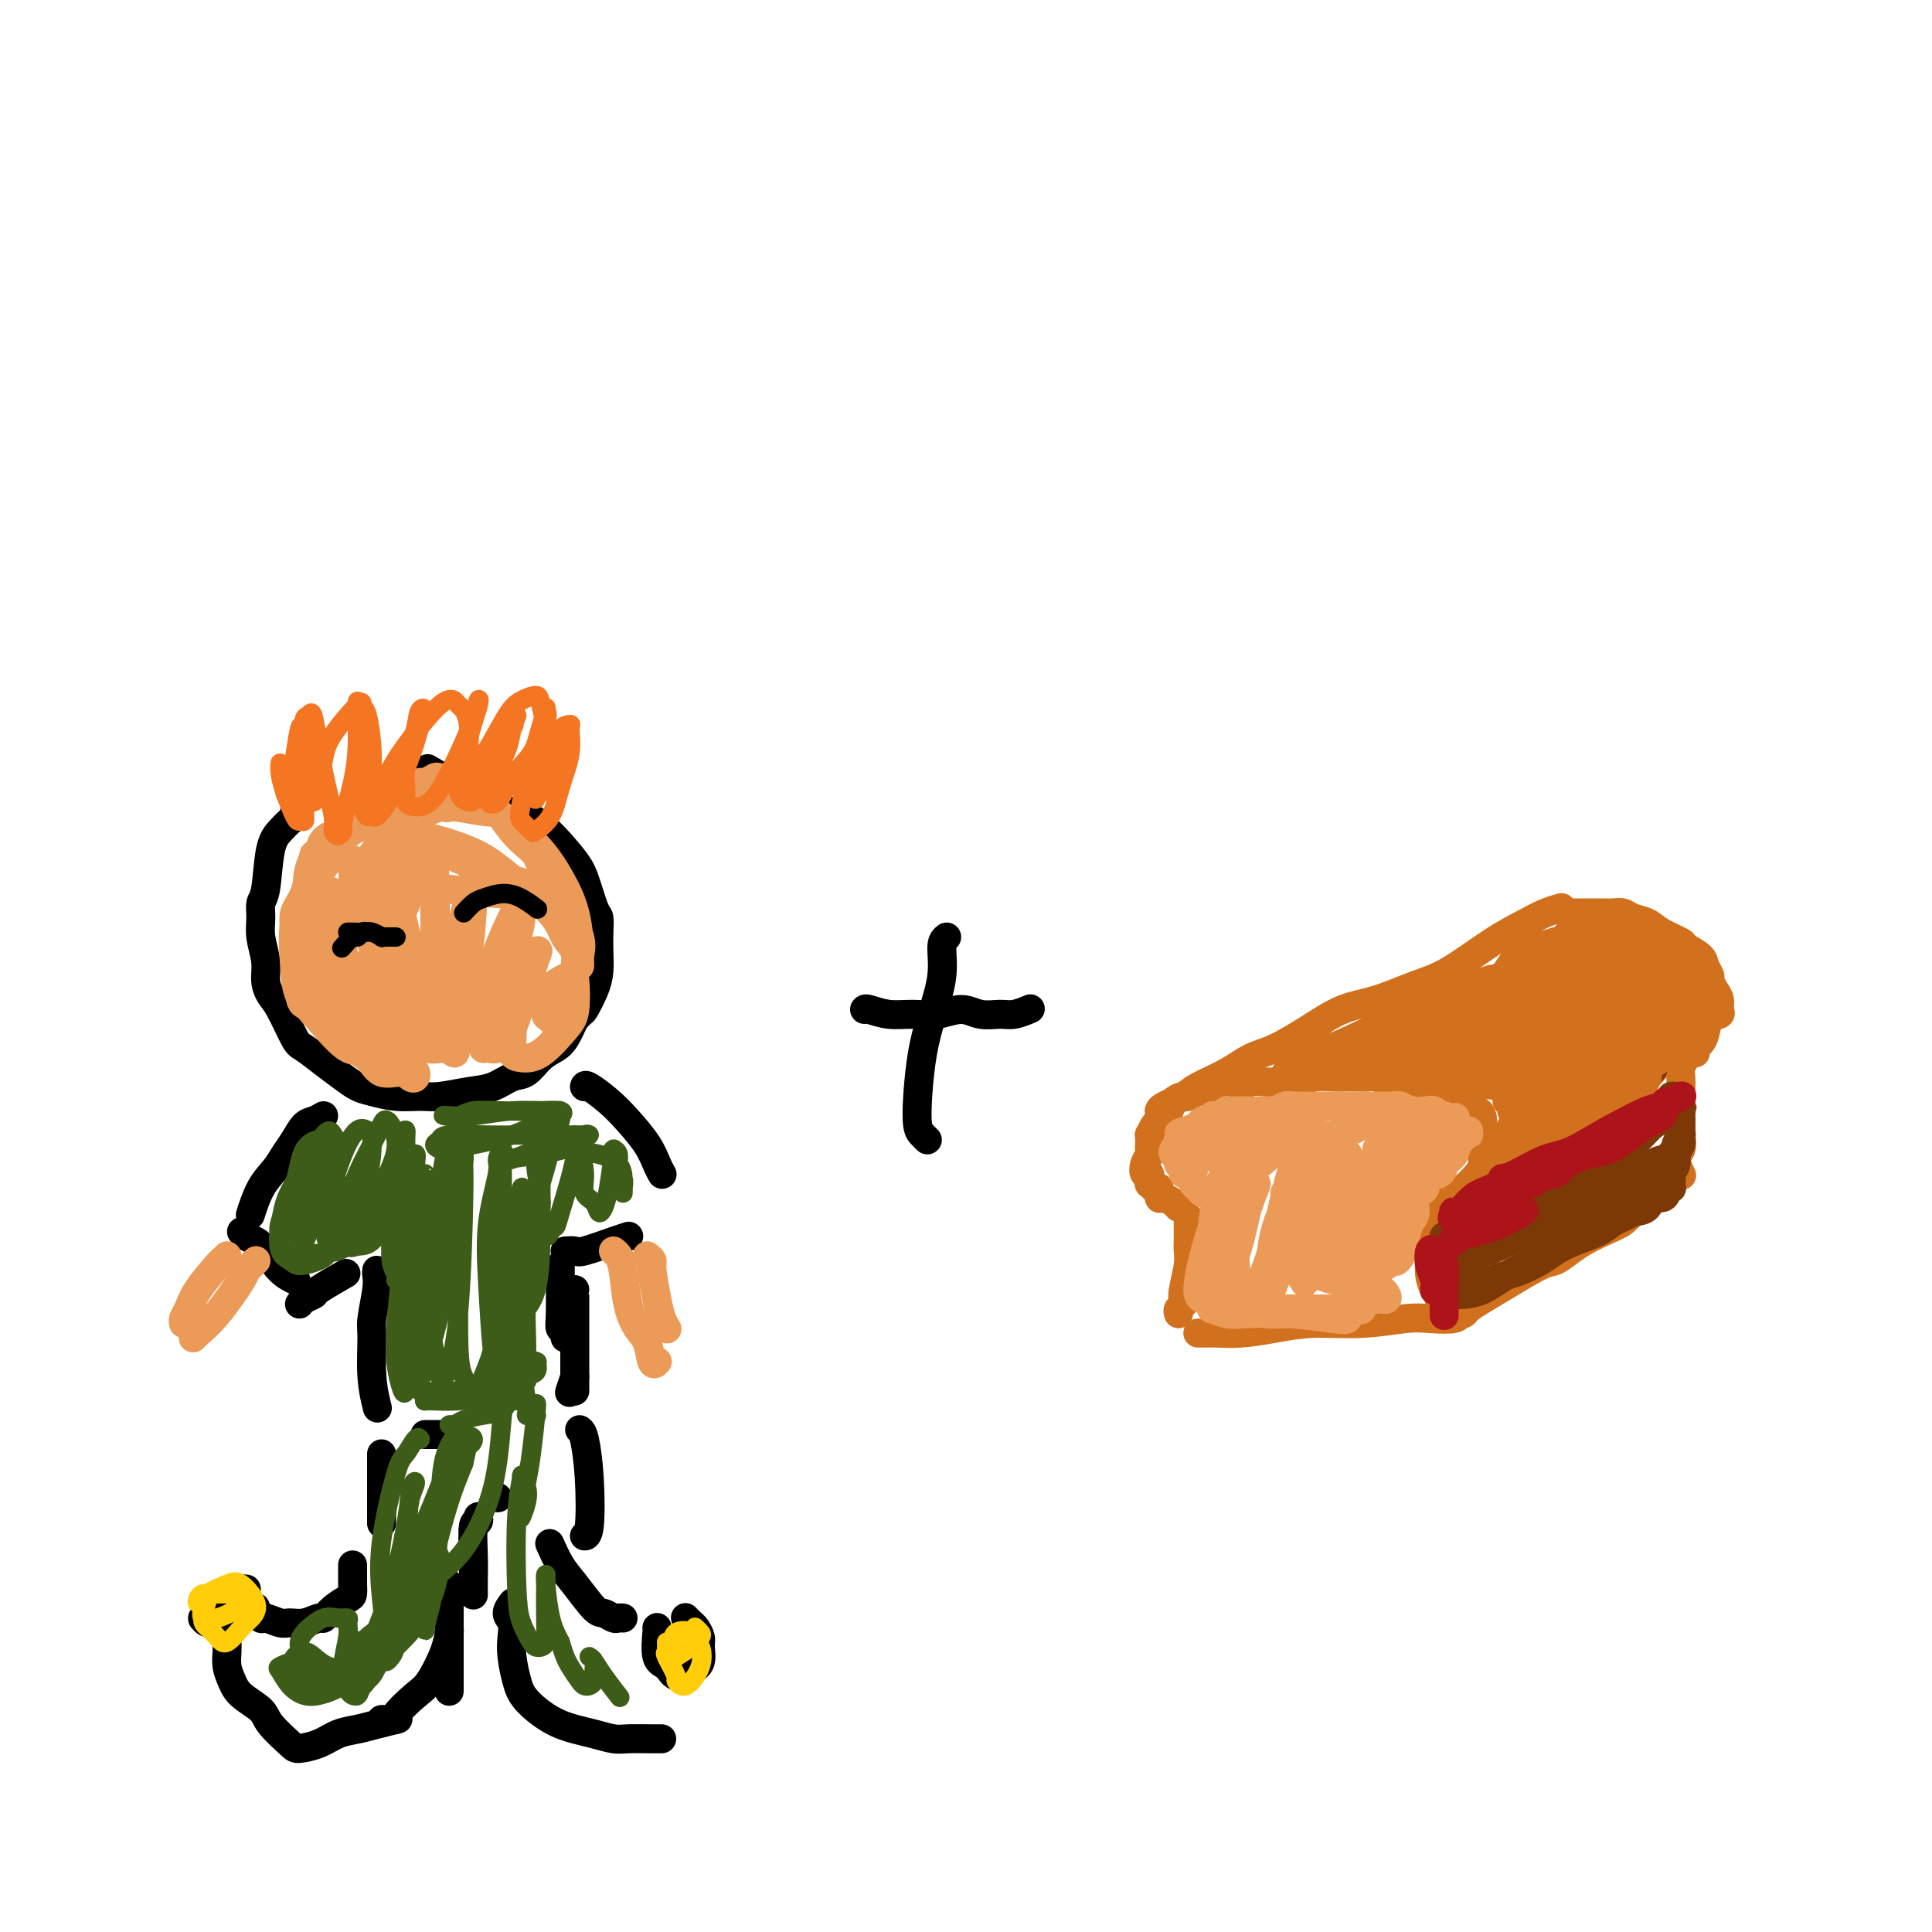<svg viewBox='0 0 400 400' version='1.1' xmlns='http://www.w3.org/2000/svg' xmlns:xlink='http://www.w3.org/1999/xlink'><g fill='none' stroke='#000000' stroke-width='6' stroke-linecap='round' stroke-linejoin='round'><path d='M179,209c0.090,-0.116 0.180,-0.232 1,0c0.820,0.232 2.371,0.812 4,1c1.629,0.188 3.335,-0.017 5,0c1.665,0.017 3.288,0.254 5,0c1.712,-0.254 3.514,-1.000 5,-1c1.486,0.000 2.658,0.746 4,1c1.342,0.254 2.855,0.017 4,0c1.145,-0.017 1.924,0.188 3,0c1.076,-0.188 2.450,-0.768 3,-1c0.550,-0.232 0.275,-0.116 0,0'/><path d='M196,194c-0.469,0.360 -0.938,0.720 -1,2c-0.062,1.280 0.284,3.481 0,6c-0.284,2.519 -1.198,5.357 -2,8c-0.802,2.643 -1.493,5.090 -2,8c-0.507,2.910 -0.829,6.283 -1,9c-0.171,2.717 -0.190,4.780 0,6c0.190,1.220 0.590,1.598 1,2c0.410,0.402 0.832,0.829 1,1c0.168,0.171 0.084,0.085 0,0'/></g>
<g fill='none' stroke='#D2711D' stroke-width='6' stroke-linecap='round' stroke-linejoin='round'><path d='M244,272c-0.111,-0.333 -0.222,-0.666 0,-1c0.222,-0.334 0.777,-0.670 1,-1c0.223,-0.330 0.112,-0.654 0,-1c-0.112,-0.346 -0.226,-0.712 0,-2c0.226,-1.288 0.793,-3.497 1,-5c0.207,-1.503 0.056,-2.300 0,-3c-0.056,-0.700 -0.015,-1.301 0,-2c0.015,-0.699 0.004,-1.494 0,-2c-0.004,-0.506 -0.001,-0.723 0,-1c0.001,-0.277 0.000,-0.613 0,-1c-0.000,-0.387 -0.000,-0.825 0,-1c0.000,-0.175 0.000,-0.088 0,0'/><path d='M244,250c-0.475,-0.458 -0.950,-0.915 -1,-1c-0.050,-0.085 0.323,0.203 0,0c-0.323,-0.203 -1.344,-0.896 -2,-1c-0.656,-0.104 -0.946,0.381 -1,0c-0.054,-0.381 0.130,-1.627 0,-2c-0.130,-0.373 -0.574,0.126 -1,0c-0.426,-0.126 -0.833,-0.877 -1,-1c-0.167,-0.123 -0.094,0.381 0,0c0.094,-0.381 0.207,-1.646 0,-2c-0.207,-0.354 -0.735,0.205 -1,0c-0.265,-0.205 -0.267,-1.173 0,-2c0.267,-0.827 0.803,-1.512 1,-2c0.197,-0.488 0.056,-0.779 0,-1c-0.056,-0.221 -0.026,-0.372 0,-1c0.026,-0.628 0.048,-1.731 0,-2c-0.048,-0.269 -0.167,0.298 0,0c0.167,-0.298 0.621,-1.459 1,-2c0.379,-0.541 0.683,-0.461 1,-1c0.317,-0.539 0.647,-1.699 1,-2c0.353,-0.301 0.727,0.255 1,0c0.273,-0.255 0.443,-1.321 1,-2c0.557,-0.679 1.500,-0.970 2,-1c0.500,-0.030 0.557,0.202 1,0c0.443,-0.202 1.273,-0.838 2,-1c0.727,-0.162 1.349,0.149 2,0c0.651,-0.149 1.329,-0.757 2,-1c0.671,-0.243 1.336,-0.122 2,0'/><path d='M254,225c1.992,-0.249 2.473,0.130 3,0c0.527,-0.130 1.100,-0.767 2,-1c0.900,-0.233 2.129,-0.061 3,0c0.871,0.061 1.386,0.013 2,0c0.614,-0.013 1.327,0.011 2,0c0.673,-0.011 1.306,-0.055 2,0c0.694,0.055 1.450,0.211 2,0c0.550,-0.211 0.896,-0.788 2,-1c1.104,-0.212 2.967,-0.058 4,0c1.033,0.058 1.235,0.019 2,0c0.765,-0.019 2.092,-0.019 3,0c0.908,0.019 1.398,0.058 2,0c0.602,-0.058 1.315,-0.213 2,0c0.685,0.213 1.343,0.793 2,1c0.657,0.207 1.313,0.042 2,0c0.687,-0.042 1.406,0.041 2,0c0.594,-0.041 1.063,-0.204 2,0c0.937,0.204 2.343,0.776 3,1c0.657,0.224 0.566,0.100 1,0c0.434,-0.100 1.393,-0.176 2,0c0.607,0.176 0.863,0.606 1,1c0.137,0.394 0.156,0.754 1,1c0.844,0.246 2.512,0.379 3,1c0.488,0.621 -0.205,1.728 0,2c0.205,0.272 1.309,-0.293 2,0c0.691,0.293 0.970,1.444 1,2c0.030,0.556 -0.188,0.516 0,1c0.188,0.484 0.782,1.490 1,2c0.218,0.510 0.059,0.522 0,1c-0.059,0.478 -0.017,1.422 0,2c0.017,0.578 0.008,0.789 0,1'/><path d='M308,239c0.365,1.579 0.278,1.026 0,1c-0.278,-0.026 -0.747,0.476 -1,1c-0.253,0.524 -0.289,1.068 -1,2c-0.711,0.932 -2.098,2.250 -3,3c-0.902,0.750 -1.320,0.933 -2,1c-0.680,0.067 -1.623,0.019 -2,0c-0.377,-0.019 -0.189,-0.010 0,0'/><path d='M295,250c-0.113,0.322 -0.226,0.644 0,1c0.226,0.356 0.792,0.745 1,1c0.208,0.255 0.059,0.376 0,1c-0.059,0.624 -0.026,1.753 0,3c0.026,1.247 0.045,2.614 0,4c-0.045,1.386 -0.156,2.792 0,4c0.156,1.208 0.578,2.219 1,3c0.422,0.781 0.845,1.333 1,2c0.155,0.667 0.042,1.449 0,2c-0.042,0.551 -0.012,0.872 0,1c0.012,0.128 0.006,0.064 0,0'/><path d='M248,276c0.341,-0.002 0.682,-0.003 1,0c0.318,0.003 0.611,0.011 1,0c0.389,-0.011 0.872,-0.040 2,0c1.128,0.040 2.899,0.151 5,0c2.101,-0.151 4.531,-0.562 7,-1c2.469,-0.438 4.977,-0.901 8,-1c3.023,-0.099 6.561,0.166 10,0c3.439,-0.166 6.778,-0.763 9,-1c2.222,-0.237 3.328,-0.115 5,0c1.672,0.115 3.912,0.223 5,0c1.088,-0.223 1.025,-0.778 1,-1c-0.025,-0.222 -0.013,-0.111 0,0'/><path d='M240,230c0.001,-0.017 0.003,-0.034 0,0c-0.003,0.034 -0.010,0.120 0,0c0.010,-0.120 0.039,-0.445 1,-1c0.961,-0.555 2.856,-1.340 4,-2c1.144,-0.660 1.539,-1.193 3,-2c1.461,-0.807 3.988,-1.886 6,-3c2.012,-1.114 3.508,-2.261 5,-3c1.492,-0.739 2.982,-1.069 5,-2c2.018,-0.931 4.566,-2.462 7,-4c2.434,-1.538 4.753,-3.082 7,-4c2.247,-0.918 4.422,-1.208 7,-2c2.578,-0.792 5.561,-2.085 8,-3c2.439,-0.915 4.335,-1.450 7,-3c2.665,-1.550 6.098,-4.114 9,-6c2.902,-1.886 5.273,-3.093 7,-4c1.727,-0.907 2.811,-1.513 4,-2c1.189,-0.487 2.483,-0.853 3,-1c0.517,-0.147 0.259,-0.073 0,0'/><path d='M300,251c0.410,0.178 0.820,0.356 1,0c0.180,-0.356 0.132,-1.246 1,-2c0.868,-0.754 2.654,-1.371 4,-2c1.346,-0.629 2.251,-1.271 3,-2c0.749,-0.729 1.342,-1.545 2,-2c0.658,-0.455 1.380,-0.549 2,-1c0.620,-0.451 1.139,-1.259 2,-2c0.861,-0.741 2.065,-1.413 3,-2c0.935,-0.587 1.600,-1.087 3,-2c1.400,-0.913 3.533,-2.239 5,-3c1.467,-0.761 2.268,-0.957 4,-2c1.732,-1.043 4.394,-2.931 6,-4c1.606,-1.069 2.154,-1.317 3,-2c0.846,-0.683 1.990,-1.802 3,-3c1.010,-1.198 1.887,-2.476 3,-4c1.113,-1.524 2.461,-3.292 3,-4c0.539,-0.708 0.270,-0.354 0,0'/><path d='M324,189c0.274,0.000 0.549,0.000 1,0c0.451,-0.000 1.080,-0.001 2,0c0.920,0.001 2.132,0.003 3,0c0.868,-0.003 1.391,-0.013 2,0c0.609,0.013 1.305,0.048 2,0c0.695,-0.048 1.388,-0.178 2,0c0.612,0.178 1.142,0.663 2,1c0.858,0.337 2.044,0.527 3,1c0.956,0.473 1.681,1.229 3,2c1.319,0.771 3.233,1.559 4,2c0.767,0.441 0.387,0.537 1,1c0.613,0.463 2.220,1.293 3,2c0.780,0.707 0.735,1.291 1,2c0.265,0.709 0.841,1.541 1,2c0.159,0.459 -0.099,0.543 0,1c0.099,0.457 0.556,1.287 1,2c0.444,0.713 0.876,1.311 1,2c0.124,0.689 -0.061,1.470 0,2c0.061,0.530 0.366,0.810 0,1c-0.366,0.190 -1.405,0.289 -2,1c-0.595,0.711 -0.748,2.033 -1,3c-0.252,0.967 -0.604,1.579 -1,2c-0.396,0.421 -0.837,0.652 -1,1c-0.163,0.348 -0.046,0.814 0,1c0.046,0.186 0.023,0.093 0,0'/><path d='M350,218c-0.453,0.474 -0.906,0.948 -1,1c-0.094,0.052 0.171,-0.318 0,0c-0.171,0.318 -0.778,1.323 -1,2c-0.222,0.677 -0.058,1.025 0,2c0.058,0.975 0.011,2.577 0,4c-0.011,1.423 0.015,2.665 0,4c-0.015,1.335 -0.070,2.761 0,4c0.070,1.239 0.266,2.291 0,3c-0.266,0.709 -0.995,1.076 -1,2c-0.005,0.924 0.713,2.407 1,3c0.287,0.593 0.144,0.297 0,0'/><path d='M346,246c-0.273,-0.170 -0.547,-0.341 -1,0c-0.453,0.341 -1.086,1.193 -2,2c-0.914,0.807 -2.110,1.567 -3,2c-0.890,0.433 -1.473,0.538 -2,1c-0.527,0.462 -0.999,1.280 -2,2c-1.001,0.720 -2.533,1.342 -4,2c-1.467,0.658 -2.870,1.352 -4,2c-1.130,0.648 -1.985,1.251 -3,2c-1.015,0.749 -2.188,1.643 -3,2c-0.812,0.357 -1.264,0.176 -3,1c-1.736,0.824 -4.756,2.651 -7,4c-2.244,1.349 -3.712,2.218 -5,3c-1.288,0.782 -2.397,1.478 -3,2c-0.603,0.522 -0.701,0.871 -1,1c-0.299,0.129 -0.800,0.037 -1,0c-0.200,-0.037 -0.100,-0.018 0,0'/></g>
<g fill='none' stroke='#7C3805' stroke-width='6' stroke-linecap='round' stroke-linejoin='round'><path d='M299,256c0.002,1.201 0.005,2.402 0,3c-0.005,0.598 -0.016,0.594 0,1c0.016,0.406 0.061,1.223 0,2c-0.061,0.777 -0.226,1.515 0,2c0.226,0.485 0.844,0.718 1,1c0.156,0.282 -0.150,0.614 0,1c0.150,0.386 0.757,0.824 1,1c0.243,0.176 0.121,0.088 0,0'/><path d='M297,259c0.296,-0.336 0.592,-0.672 1,-1c0.408,-0.328 0.928,-0.647 1,-1c0.072,-0.353 -0.303,-0.738 0,-1c0.303,-0.262 1.284,-0.400 2,-1c0.716,-0.600 1.166,-1.662 2,-2c0.834,-0.338 2.053,0.046 3,0c0.947,-0.046 1.624,-0.523 2,-1c0.376,-0.477 0.453,-0.954 1,-1c0.547,-0.046 1.564,0.338 2,0c0.436,-0.338 0.292,-1.400 1,-2c0.708,-0.600 2.269,-0.738 3,-1c0.731,-0.262 0.632,-0.648 1,-1c0.368,-0.352 1.202,-0.672 2,-1c0.798,-0.328 1.561,-0.665 2,-1c0.439,-0.335 0.555,-0.668 1,-1c0.445,-0.332 1.219,-0.663 2,-1c0.781,-0.337 1.571,-0.682 2,-1c0.429,-0.318 0.499,-0.610 1,-1c0.501,-0.390 1.434,-0.878 2,-1c0.566,-0.122 0.767,0.122 1,0c0.233,-0.122 0.500,-0.610 1,-1c0.500,-0.390 1.233,-0.682 2,-1c0.767,-0.318 1.567,-0.664 2,-1c0.433,-0.336 0.497,-0.663 1,-1c0.503,-0.337 1.444,-0.682 2,-1c0.556,-0.318 0.726,-0.607 1,-1c0.274,-0.393 0.651,-0.889 1,-1c0.349,-0.111 0.671,0.162 1,0c0.329,-0.162 0.665,-0.761 1,-1c0.335,-0.239 0.667,-0.120 1,0'/><path d='M342,232c7.124,-4.419 2.434,-1.968 1,-1c-1.434,0.968 0.386,0.452 1,0c0.614,-0.452 0.021,-0.839 0,-1c-0.021,-0.161 0.530,-0.095 1,0c0.470,0.095 0.857,0.218 1,0c0.143,-0.218 0.041,-0.777 0,-1c-0.041,-0.223 -0.020,-0.112 0,0'/><path d='M348,227c0.080,-0.006 0.159,-0.013 0,0c-0.159,0.013 -0.557,0.045 -1,0c-0.443,-0.045 -0.931,-0.166 -1,0c-0.069,0.166 0.281,0.619 0,1c-0.281,0.381 -1.191,0.690 -2,1c-0.809,0.310 -1.515,0.619 -2,1c-0.485,0.381 -0.748,0.832 -2,2c-1.252,1.168 -3.493,3.051 -5,4c-1.507,0.949 -2.280,0.963 -4,2c-1.720,1.037 -4.388,3.096 -6,4c-1.612,0.904 -2.168,0.652 -3,1c-0.832,0.348 -1.938,1.297 -3,2c-1.062,0.703 -2.078,1.161 -3,2c-0.922,0.839 -1.749,2.058 -3,3c-1.251,0.942 -2.926,1.608 -4,2c-1.074,0.392 -1.548,0.510 -2,1c-0.452,0.490 -0.884,1.352 -1,2c-0.116,0.648 0.084,1.082 0,1c-0.084,-0.082 -0.452,-0.679 0,-1c0.452,-0.321 1.723,-0.366 3,-1c1.277,-0.634 2.558,-1.858 4,-3c1.442,-1.142 3.043,-2.202 5,-3c1.957,-0.798 4.270,-1.333 6,-2c1.730,-0.667 2.876,-1.468 5,-3c2.124,-1.532 5.226,-3.797 7,-5c1.774,-1.203 2.221,-1.344 3,-2c0.779,-0.656 1.889,-1.828 3,-3'/><path d='M342,233c5.898,-3.503 2.642,-1.260 2,-1c-0.642,0.260 1.331,-1.462 2,-2c0.669,-0.538 0.036,0.108 0,0c-0.036,-0.108 0.526,-0.970 1,-1c0.474,-0.030 0.859,0.772 1,1c0.141,0.228 0.039,-0.119 0,0c-0.039,0.119 -0.014,0.703 0,1c0.014,0.297 0.019,0.306 0,1c-0.019,0.694 -0.061,2.074 0,3c0.061,0.926 0.227,1.400 0,2c-0.227,0.600 -0.845,1.326 -1,2c-0.155,0.674 0.155,1.295 0,2c-0.155,0.705 -0.774,1.495 -1,2c-0.226,0.505 -0.060,0.724 0,1c0.060,0.276 0.012,0.609 0,1c-0.012,0.391 0.011,0.839 0,1c-0.011,0.161 -0.057,0.033 0,0c0.057,-0.033 0.218,0.028 0,0c-0.218,-0.028 -0.817,-0.144 -1,0c-0.183,0.144 0.048,0.550 0,1c-0.048,0.450 -0.374,0.945 -1,1c-0.626,0.055 -1.553,-0.331 -2,0c-0.447,0.331 -0.413,1.380 -1,2c-0.587,0.620 -1.793,0.810 -3,1'/><path d='M338,251c-2.028,1.131 -3.098,1.457 -4,2c-0.902,0.543 -1.638,1.301 -3,2c-1.362,0.699 -3.351,1.339 -5,2c-1.649,0.661 -2.957,1.342 -4,2c-1.043,0.658 -1.821,1.295 -3,2c-1.179,0.705 -2.758,1.480 -4,2c-1.242,0.520 -2.148,0.784 -3,1c-0.852,0.216 -1.650,0.384 -3,1c-1.350,0.616 -3.253,1.682 -4,2c-0.747,0.318 -0.339,-0.111 -1,0c-0.661,0.111 -2.390,0.760 -3,1c-0.610,0.240 -0.100,0.069 0,0c0.100,-0.069 -0.211,-0.036 0,0c0.211,0.036 0.944,0.074 2,0c1.056,-0.074 2.434,-0.260 4,-1c1.566,-0.740 3.319,-2.035 5,-3c1.681,-0.965 3.289,-1.599 6,-3c2.711,-1.401 6.526,-3.568 9,-5c2.474,-1.432 3.608,-2.128 5,-3c1.392,-0.872 3.041,-1.920 4,-3c0.959,-1.080 1.226,-2.192 2,-3c0.774,-0.808 2.053,-1.311 3,-2c0.947,-0.689 1.560,-1.562 2,-2c0.440,-0.438 0.707,-0.439 1,-1c0.293,-0.561 0.613,-1.681 1,-2c0.387,-0.319 0.842,0.164 1,0c0.158,-0.164 0.017,-0.975 0,-1c-0.017,-0.025 0.088,0.736 0,1c-0.088,0.264 -0.370,0.033 -1,0c-0.630,-0.033 -1.609,0.134 -3,1c-1.391,0.866 -3.196,2.433 -5,4'/><path d='M337,245c-2.346,1.108 -4.210,1.377 -8,3c-3.790,1.623 -9.506,4.601 -12,6c-2.494,1.399 -1.767,1.219 -3,2c-1.233,0.781 -4.426,2.524 -6,3c-1.574,0.476 -1.528,-0.313 -2,0c-0.472,0.313 -1.464,1.730 -2,2c-0.536,0.270 -0.618,-0.607 0,-1c0.618,-0.393 1.936,-0.303 4,-1c2.064,-0.697 4.874,-2.180 7,-3c2.126,-0.820 3.569,-0.978 6,-2c2.431,-1.022 5.851,-2.908 8,-4c2.149,-1.092 3.026,-1.389 4,-2c0.974,-0.611 2.046,-1.536 3,-2c0.954,-0.464 1.790,-0.467 2,-1c0.210,-0.533 -0.206,-1.597 0,-2c0.206,-0.403 1.033,-0.145 1,0c-0.033,0.145 -0.928,0.175 -1,0c-0.072,-0.175 0.679,-0.556 0,0c-0.679,0.556 -2.788,2.051 -5,3c-2.212,0.949 -4.529,1.354 -8,3c-3.471,1.646 -8.097,4.535 -11,6c-2.903,1.465 -4.083,1.506 -5,2c-0.917,0.494 -1.570,1.442 -2,2c-0.430,0.558 -0.637,0.728 -1,1c-0.363,0.272 -0.882,0.648 -1,1c-0.118,0.352 0.164,0.682 0,1c-0.164,0.318 -0.775,0.624 -1,1c-0.225,0.376 -0.064,0.822 0,1c0.064,0.178 0.032,0.089 0,0'/><path d='M304,264c-0.785,1.070 -0.248,0.245 0,0c0.248,-0.245 0.209,0.089 0,0c-0.209,-0.089 -0.586,-0.600 -1,-1c-0.414,-0.400 -0.866,-0.690 -1,-1c-0.134,-0.310 0.049,-0.639 0,-1c-0.049,-0.361 -0.330,-0.753 0,-1c0.330,-0.247 1.270,-0.350 2,-1c0.730,-0.650 1.248,-1.847 2,-3c0.752,-1.153 1.737,-2.262 3,-3c1.263,-0.738 2.802,-1.103 4,-2c1.198,-0.897 2.054,-2.324 3,-3c0.946,-0.676 1.982,-0.601 3,-1c1.018,-0.399 2.017,-1.273 3,-2c0.983,-0.727 1.949,-1.307 3,-2c1.051,-0.693 2.187,-1.499 3,-2c0.813,-0.501 1.303,-0.698 2,-1c0.697,-0.302 1.600,-0.711 2,-1c0.400,-0.289 0.296,-0.460 1,-1c0.704,-0.540 2.217,-1.450 3,-2c0.783,-0.550 0.835,-0.739 1,-1c0.165,-0.261 0.441,-0.592 1,-1c0.559,-0.408 1.401,-0.891 2,-1c0.599,-0.109 0.954,0.156 1,0c0.046,-0.156 -0.218,-0.734 0,-1c0.218,-0.266 0.920,-0.219 1,0c0.080,0.219 -0.460,0.609 -1,1'/><path d='M341,233c4.758,-3.141 0.654,-0.993 -1,0c-1.654,0.993 -0.859,0.829 -1,1c-0.141,0.171 -1.220,0.675 -2,1c-0.780,0.325 -1.262,0.471 -2,1c-0.738,0.529 -1.733,1.441 -3,2c-1.267,0.559 -2.805,0.765 -4,1c-1.195,0.235 -2.047,0.497 -3,1c-0.953,0.503 -2.005,1.245 -3,2c-0.995,0.755 -1.931,1.522 -3,2c-1.069,0.478 -2.271,0.666 -3,1c-0.729,0.334 -0.985,0.814 -1,1c-0.015,0.186 0.210,0.077 0,0c-0.210,-0.077 -0.856,-0.122 -1,0c-0.144,0.122 0.215,0.411 1,0c0.785,-0.411 1.995,-1.522 3,-2c1.005,-0.478 1.806,-0.322 3,-1c1.194,-0.678 2.781,-2.190 4,-3c1.219,-0.810 2.071,-0.917 3,-1c0.929,-0.083 1.936,-0.142 3,-1c1.064,-0.858 2.186,-2.516 3,-3c0.814,-0.484 1.321,0.206 2,0c0.679,-0.206 1.531,-1.309 2,-2c0.469,-0.691 0.556,-0.969 1,-1c0.444,-0.031 1.246,0.184 2,0c0.754,-0.184 1.459,-0.768 2,-1c0.541,-0.232 0.918,-0.114 1,0c0.082,0.114 -0.132,0.223 0,0c0.132,-0.223 0.609,-0.778 1,-1c0.391,-0.222 0.695,-0.111 1,0'/><path d='M346,230c4.597,-2.286 1.088,-0.501 0,0c-1.088,0.501 0.244,-0.282 1,0c0.756,0.282 0.936,1.629 1,2c0.064,0.371 0.014,-0.234 0,0c-0.014,0.234 0.010,1.306 0,2c-0.010,0.694 -0.054,1.008 0,1c0.054,-0.008 0.207,-0.339 0,0c-0.207,0.339 -0.772,1.349 -1,2c-0.228,0.651 -0.117,0.944 0,1c0.117,0.056 0.240,-0.126 0,0c-0.240,0.126 -0.844,0.559 -1,1c-0.156,0.441 0.136,0.891 0,1c-0.136,0.109 -0.701,-0.121 -1,0c-0.299,0.121 -0.333,0.595 -1,1c-0.667,0.405 -1.968,0.743 -3,1c-1.032,0.257 -1.795,0.435 -3,1c-1.205,0.565 -2.851,1.516 -4,2c-1.149,0.484 -1.802,0.499 -3,1c-1.198,0.501 -2.943,1.486 -4,2c-1.057,0.514 -1.428,0.555 -3,1c-1.572,0.445 -4.346,1.292 -6,2c-1.654,0.708 -2.187,1.276 -3,2c-0.813,0.724 -1.906,1.602 -3,2c-1.094,0.398 -2.188,0.314 -3,1c-0.812,0.686 -1.341,2.143 -2,3c-0.659,0.857 -1.447,1.115 -2,2c-0.553,0.885 -0.872,2.396 -1,3c-0.128,0.604 -0.064,0.302 0,0'/></g>
<g fill='none' stroke='#EC9A57' stroke-width='6' stroke-linecap='round' stroke-linejoin='round'><path d='M251,247c-0.339,-0.030 -0.678,-0.060 -1,0c-0.322,0.060 -0.626,0.209 -1,0c-0.374,-0.209 -0.818,-0.777 -1,-1c-0.182,-0.223 -0.102,-0.101 0,0c0.102,0.101 0.224,0.182 0,0c-0.224,-0.182 -0.796,-0.626 -1,-1c-0.204,-0.374 -0.041,-0.678 0,-1c0.041,-0.322 -0.039,-0.663 0,-1c0.039,-0.337 0.197,-0.669 0,-1c-0.197,-0.331 -0.748,-0.662 -1,-1c-0.252,-0.338 -0.205,-0.682 0,-1c0.205,-0.318 0.567,-0.610 1,-1c0.433,-0.390 0.937,-0.879 1,-1c0.063,-0.121 -0.316,0.125 0,0c0.316,-0.125 1.327,-0.622 2,-1c0.673,-0.378 1.008,-0.637 1,-1c-0.008,-0.363 -0.359,-0.829 0,-1c0.359,-0.171 1.429,-0.046 2,0c0.571,0.046 0.642,0.012 1,0c0.358,-0.012 1.003,-0.003 2,0c0.997,0.003 2.346,0.001 3,0c0.654,-0.001 0.612,-0.000 1,0c0.388,0.000 1.206,0.000 2,0c0.794,-0.000 1.563,-0.000 2,0c0.437,0.000 0.541,0.000 1,0c0.459,-0.000 1.274,-0.000 2,0c0.726,0.000 1.363,0.000 2,0'/><path d='M269,235c3.072,-0.152 1.754,-0.030 2,0c0.246,0.030 2.058,-0.030 3,0c0.942,0.030 1.014,0.152 2,0c0.986,-0.152 2.885,-0.577 4,-1c1.115,-0.423 1.446,-0.846 2,-1c0.554,-0.154 1.331,-0.041 2,0c0.669,0.041 1.230,0.011 2,0c0.770,-0.011 1.751,-0.002 2,0c0.249,0.002 -0.233,-0.003 0,0c0.233,0.003 1.181,0.015 2,0c0.819,-0.015 1.511,-0.055 2,0c0.489,0.055 0.776,0.205 1,0c0.224,-0.205 0.384,-0.765 1,-1c0.616,-0.235 1.686,-0.143 2,0c0.314,0.143 -0.129,0.339 0,1c0.129,0.661 0.829,1.787 1,2c0.171,0.213 -0.187,-0.486 0,0c0.187,0.486 0.918,2.157 1,3c0.082,0.843 -0.487,0.856 -1,1c-0.513,0.144 -0.972,0.417 -1,1c-0.028,0.583 0.374,1.474 0,2c-0.374,0.526 -1.523,0.687 -2,1c-0.477,0.313 -0.282,0.776 0,1c0.282,0.224 0.652,0.207 1,0c0.348,-0.207 0.674,-0.603 1,-1'/><path d='M296,243c0.182,1.583 0.638,0.041 1,-1c0.362,-1.041 0.629,-1.583 1,-2c0.371,-0.417 0.845,-0.711 1,-1c0.155,-0.289 -0.010,-0.573 0,-1c0.010,-0.427 0.195,-0.998 0,-1c-0.195,-0.002 -0.770,0.563 -2,1c-1.230,0.437 -3.116,0.744 -4,1c-0.884,0.256 -0.767,0.461 -1,1c-0.233,0.539 -0.817,1.411 -1,2c-0.183,0.589 0.034,0.896 0,1c-0.034,0.104 -0.321,0.005 0,0c0.321,-0.005 1.249,0.083 2,0c0.751,-0.083 1.327,-0.337 2,-1c0.673,-0.663 1.445,-1.736 2,-2c0.555,-0.264 0.894,0.281 1,0c0.106,-0.281 -0.020,-1.388 0,-2c0.020,-0.612 0.187,-0.730 0,-1c-0.187,-0.270 -0.727,-0.692 -1,-1c-0.273,-0.308 -0.280,-0.500 -1,0c-0.720,0.500 -2.154,1.693 -3,2c-0.846,0.307 -1.106,-0.272 -2,0c-0.894,0.272 -2.423,1.394 -3,2c-0.577,0.606 -0.201,0.696 0,1c0.201,0.304 0.226,0.824 1,1c0.774,0.176 2.297,0.009 3,0c0.703,-0.009 0.584,0.139 1,0c0.416,-0.139 1.366,-0.565 2,-1c0.634,-0.435 0.954,-0.880 1,-1c0.046,-0.120 -0.180,0.083 0,0c0.180,-0.083 0.766,-0.452 1,-1c0.234,-0.548 0.117,-1.274 0,-2'/><path d='M297,237c0.791,-0.937 0.269,-0.781 0,-1c-0.269,-0.219 -0.285,-0.815 -1,-1c-0.715,-0.185 -2.129,0.041 -3,0c-0.871,-0.041 -1.198,-0.348 -2,0c-0.802,0.348 -2.081,1.351 -3,2c-0.919,0.649 -1.480,0.944 -2,1c-0.520,0.056 -0.999,-0.129 -1,0c-0.001,0.129 0.476,0.570 1,1c0.524,0.430 1.096,0.847 2,1c0.904,0.153 2.140,0.041 3,0c0.860,-0.041 1.343,-0.010 2,0c0.657,0.010 1.486,-0.000 2,0c0.514,0.000 0.712,0.010 1,0c0.288,-0.010 0.665,-0.042 1,0c0.335,0.042 0.628,0.157 1,0c0.372,-0.157 0.821,-0.584 1,-1c0.179,-0.416 0.086,-0.819 0,-1c-0.086,-0.181 -0.167,-0.139 0,0c0.167,0.139 0.581,0.374 1,0c0.419,-0.374 0.844,-1.357 1,-2c0.156,-0.643 0.042,-0.947 0,-1c-0.042,-0.053 -0.011,0.143 0,0c0.011,-0.143 0.003,-0.626 0,-1c-0.003,-0.374 -0.001,-0.639 0,-1c0.001,-0.361 0.000,-0.817 0,-1c-0.000,-0.183 -0.000,-0.091 0,0'/><path d='M301,232c0.512,-1.255 0.292,-0.393 0,0c-0.292,0.393 -0.658,0.315 -1,0c-0.342,-0.315 -0.662,-0.868 -1,-1c-0.338,-0.132 -0.696,0.157 -1,0c-0.304,-0.157 -0.556,-0.760 -1,-1c-0.444,-0.240 -1.082,-0.117 -2,0c-0.918,0.117 -2.118,0.227 -3,0c-0.882,-0.227 -1.448,-0.793 -2,-1c-0.552,-0.207 -1.091,-0.055 -2,0c-0.909,0.055 -2.188,0.015 -3,0c-0.812,-0.015 -1.155,-0.004 -2,0c-0.845,0.004 -2.190,0.001 -3,0c-0.810,-0.001 -1.085,-0.001 -2,0c-0.915,0.001 -2.472,0.004 -4,0c-1.528,-0.004 -3.028,-0.015 -4,0c-0.972,0.015 -1.416,0.057 -2,0c-0.584,-0.057 -1.307,-0.211 -2,0c-0.693,0.211 -1.356,0.789 -2,1c-0.644,0.211 -1.270,0.057 -2,0c-0.730,-0.057 -1.562,-0.015 -2,0c-0.438,0.015 -0.480,0.003 -1,0c-0.520,-0.003 -1.519,0.003 -2,0c-0.481,-0.003 -0.443,-0.016 -1,0c-0.557,0.016 -1.707,0.061 -2,0c-0.293,-0.061 0.272,-0.227 0,0c-0.272,0.227 -1.382,0.848 -2,1c-0.618,0.152 -0.746,-0.167 -1,0c-0.254,0.167 -0.635,0.818 -1,1c-0.365,0.182 -0.714,-0.105 -1,0c-0.286,0.105 -0.510,0.601 -1,1c-0.490,0.399 -1.245,0.699 -2,1'/><path d='M246,234c-3.275,0.891 -1.462,0.620 -1,1c0.462,0.380 -0.427,1.411 -1,2c-0.573,0.589 -0.829,0.735 -1,1c-0.171,0.265 -0.257,0.649 0,1c0.257,0.351 0.857,0.668 1,1c0.143,0.332 -0.172,0.678 0,1c0.172,0.322 0.831,0.619 1,1c0.169,0.381 -0.150,0.845 0,1c0.150,0.155 0.770,0.002 1,0c0.230,-0.002 0.070,0.147 0,0c-0.070,-0.147 -0.051,-0.591 0,-1c0.051,-0.409 0.135,-0.781 0,-1c-0.135,-0.219 -0.488,-0.283 0,-1c0.488,-0.717 1.819,-2.088 3,-3c1.181,-0.912 2.212,-1.366 3,-2c0.788,-0.634 1.331,-1.449 2,-2c0.669,-0.551 1.463,-0.840 2,-1c0.537,-0.160 0.818,-0.191 1,0c0.182,0.191 0.265,0.605 0,1c-0.265,0.395 -0.877,0.771 -1,1c-0.123,0.229 0.243,0.310 0,1c-0.243,0.690 -1.096,1.989 -2,3c-0.904,1.011 -1.859,1.734 -2,2c-0.141,0.266 0.531,0.076 1,0c0.469,-0.076 0.734,-0.038 1,0'/><path d='M254,240c-0.351,1.213 0.271,0.247 2,-1c1.729,-1.247 4.565,-2.773 7,-4c2.435,-1.227 4.469,-2.154 6,-3c1.531,-0.846 2.560,-1.611 3,-2c0.440,-0.389 0.290,-0.400 0,0c-0.290,0.400 -0.719,1.212 -2,2c-1.281,0.788 -3.415,1.551 -5,3c-1.585,1.449 -2.621,3.583 -4,5c-1.379,1.417 -3.099,2.118 -4,3c-0.901,0.882 -0.982,1.943 -1,2c-0.018,0.057 0.026,-0.892 0,-1c-0.026,-0.108 -0.121,0.626 1,0c1.121,-0.626 3.457,-2.612 5,-4c1.543,-1.388 2.292,-2.179 3,-3c0.708,-0.821 1.375,-1.672 1,-2c-0.375,-0.328 -1.792,-0.134 -2,0c-0.208,0.134 0.795,0.207 0,1c-0.795,0.793 -3.386,2.306 -5,4c-1.614,1.694 -2.250,3.567 -3,5c-0.750,1.433 -1.615,2.424 -2,3c-0.385,0.576 -0.289,0.737 0,1c0.289,0.263 0.771,0.628 1,1c0.229,0.372 0.204,0.750 1,0c0.796,-0.750 2.412,-2.630 3,-4c0.588,-1.370 0.147,-2.231 0,-3c-0.147,-0.769 -0.000,-1.447 0,-2c0.000,-0.553 -0.146,-0.980 0,-1c0.146,-0.020 0.586,0.366 0,1c-0.586,0.634 -2.196,1.517 -3,3c-0.804,1.483 -0.801,3.567 -1,6c-0.199,2.433 -0.599,5.217 -1,8'/><path d='M254,258c-0.309,2.938 -0.083,3.283 0,4c0.083,0.717 0.022,1.804 0,2c-0.022,0.196 -0.005,-0.501 0,-2c0.005,-1.499 -0.002,-3.802 0,-6c0.002,-2.198 0.012,-4.291 0,-6c-0.012,-1.709 -0.045,-3.033 0,-4c0.045,-0.967 0.169,-1.577 0,-2c-0.169,-0.423 -0.633,-0.658 -1,0c-0.367,0.658 -0.639,2.208 -1,4c-0.361,1.792 -0.811,3.825 -1,6c-0.189,2.175 -0.117,4.491 0,6c0.117,1.509 0.278,2.210 0,3c-0.278,0.790 -0.996,1.667 -1,2c-0.004,0.333 0.707,0.121 1,0c0.293,-0.121 0.169,-0.151 0,-1c-0.169,-0.849 -0.385,-2.515 0,-5c0.385,-2.485 1.369,-5.787 2,-8c0.631,-2.213 0.909,-3.336 1,-4c0.091,-0.664 -0.007,-0.868 0,-1c0.007,-0.132 0.117,-0.190 0,0c-0.117,0.190 -0.460,0.629 -1,2c-0.540,1.371 -1.277,3.676 -2,6c-0.723,2.324 -1.432,4.669 -2,7c-0.568,2.331 -0.994,4.648 -1,6c-0.006,1.352 0.408,1.741 1,2c0.592,0.259 1.363,0.390 2,0c0.637,-0.390 1.140,-1.300 2,-3c0.860,-1.700 2.078,-4.188 3,-7c0.922,-2.812 1.549,-5.946 2,-8c0.451,-2.054 0.725,-3.027 1,-4'/><path d='M259,247c1.174,-3.846 0.108,-2.460 0,-2c-0.108,0.460 0.741,-0.006 1,0c0.259,0.006 -0.074,0.485 -1,3c-0.926,2.515 -2.447,7.067 -3,10c-0.553,2.933 -0.140,4.246 0,6c0.140,1.754 0.007,3.947 0,5c-0.007,1.053 0.113,0.966 0,1c-0.113,0.034 -0.457,0.189 0,0c0.457,-0.189 1.717,-0.721 3,-2c1.283,-1.279 2.589,-3.306 4,-8c1.411,-4.694 2.927,-12.056 4,-16c1.073,-3.944 1.702,-4.472 2,-5c0.298,-0.528 0.263,-1.058 0,-1c-0.263,0.058 -0.755,0.705 -1,2c-0.245,1.295 -0.244,3.240 -1,6c-0.756,2.760 -2.270,6.336 -3,9c-0.730,2.664 -0.677,4.415 -1,6c-0.323,1.585 -1.022,3.003 -1,4c0.022,0.997 0.765,1.574 1,2c0.235,0.426 -0.039,0.700 1,-2c1.039,-2.700 3.390,-8.374 5,-12c1.610,-3.626 2.481,-5.202 3,-7c0.519,-1.798 0.688,-3.817 1,-5c0.312,-1.183 0.767,-1.531 1,-2c0.233,-0.469 0.244,-1.060 0,-1c-0.244,0.060 -0.742,0.769 -1,2c-0.258,1.231 -0.276,2.982 -1,6c-0.724,3.018 -2.153,7.304 -3,10c-0.847,2.696 -1.113,3.803 -1,5c0.113,1.197 0.604,2.485 1,3c0.396,0.515 0.698,0.258 1,0'/><path d='M270,264c-0.304,3.662 0.937,-0.181 2,-3c1.063,-2.819 1.946,-4.612 3,-7c1.054,-2.388 2.277,-5.369 3,-8c0.723,-2.631 0.946,-4.912 1,-6c0.054,-1.088 -0.063,-0.984 0,-1c0.063,-0.016 0.304,-0.152 0,1c-0.304,1.152 -1.154,3.591 -2,6c-0.846,2.409 -1.688,4.789 -2,7c-0.312,2.211 -0.094,4.253 0,6c0.094,1.747 0.063,3.200 0,4c-0.063,0.800 -0.158,0.946 0,1c0.158,0.054 0.568,0.015 1,0c0.432,-0.015 0.888,-0.005 2,-2c1.112,-1.995 2.882,-5.995 4,-9c1.118,-3.005 1.583,-5.015 2,-7c0.417,-1.985 0.785,-3.946 1,-5c0.215,-1.054 0.279,-1.200 0,-1c-0.279,0.200 -0.899,0.746 -1,1c-0.101,0.254 0.316,0.216 0,2c-0.316,1.784 -1.364,5.390 -2,8c-0.636,2.610 -0.858,4.222 -1,6c-0.142,1.778 -0.203,3.720 0,5c0.203,1.280 0.671,1.896 1,2c0.329,0.104 0.519,-0.306 1,-1c0.481,-0.694 1.253,-1.674 2,-4c0.747,-2.326 1.468,-5.999 2,-9c0.532,-3.001 0.875,-5.329 1,-7c0.125,-1.671 0.034,-2.685 0,-3c-0.034,-0.315 -0.009,0.069 0,0c0.009,-0.069 0.003,-0.591 0,0c-0.003,0.591 -0.001,2.296 0,4'/><path d='M288,244c-0.375,2.322 -1.313,6.126 -2,9c-0.687,2.874 -1.123,4.818 -1,6c0.123,1.182 0.807,1.601 1,2c0.193,0.399 -0.103,0.777 0,1c0.103,0.223 0.606,0.292 1,0c0.394,-0.292 0.680,-0.945 1,-2c0.320,-1.055 0.675,-2.511 1,-4c0.325,-1.489 0.619,-3.010 1,-4c0.381,-0.990 0.849,-1.447 1,-2c0.151,-0.553 -0.016,-1.200 0,-1c0.016,0.200 0.214,1.248 0,2c-0.214,0.752 -0.842,1.207 -1,2c-0.158,0.793 0.153,1.926 0,3c-0.153,1.074 -0.770,2.091 -1,3c-0.230,0.909 -0.073,1.709 0,2c0.073,0.291 0.061,0.072 0,0c-0.061,-0.072 -0.170,0.004 0,0c0.170,-0.004 0.618,-0.088 1,-1c0.382,-0.912 0.699,-2.653 1,-4c0.301,-1.347 0.587,-2.301 1,-3c0.413,-0.699 0.952,-1.144 1,-2c0.048,-0.856 -0.395,-2.125 0,-3c0.395,-0.875 1.629,-1.357 2,-2c0.371,-0.643 -0.121,-1.447 0,-2c0.121,-0.553 0.855,-0.856 1,-1c0.145,-0.144 -0.298,-0.129 0,0c0.298,0.129 1.337,0.372 2,0c0.663,-0.372 0.951,-1.357 1,-2c0.049,-0.643 -0.141,-0.942 0,-1c0.141,-0.058 0.612,0.126 1,0c0.388,-0.126 0.694,-0.563 1,-1'/><path d='M301,239c1.731,-3.294 0.057,-1.529 0,-1c-0.057,0.529 1.502,-0.180 2,-1c0.498,-0.820 -0.065,-1.753 0,-2c0.065,-0.247 0.758,0.193 1,0c0.242,-0.193 0.032,-1.017 0,-1c-0.032,0.017 0.114,0.875 0,1c-0.114,0.125 -0.487,-0.482 -1,0c-0.513,0.482 -1.166,2.054 -2,3c-0.834,0.946 -1.848,1.265 -3,2c-1.152,0.735 -2.441,1.885 -4,3c-1.559,1.115 -3.388,2.196 -5,3c-1.612,0.804 -3.007,1.329 -4,2c-0.993,0.671 -1.584,1.486 -2,2c-0.416,0.514 -0.657,0.728 -1,1c-0.343,0.272 -0.787,0.603 -1,1c-0.213,0.397 -0.193,0.861 0,1c0.193,0.139 0.559,-0.047 1,0c0.441,0.047 0.955,0.328 1,1c0.045,0.672 -0.381,1.734 0,2c0.381,0.266 1.567,-0.266 2,0c0.433,0.266 0.113,1.329 0,2c-0.113,0.671 -0.019,0.950 0,1c0.019,0.050 -0.036,-0.127 0,0c0.036,0.127 0.164,0.559 0,1c-0.164,0.441 -0.621,0.891 -1,1c-0.379,0.109 -0.679,-0.125 -2,0c-1.321,0.125 -3.663,0.607 -5,1c-1.337,0.393 -1.668,0.696 -2,1'/><path d='M275,263c-2.219,0.842 -2.765,0.946 -3,1c-0.235,0.054 -0.157,0.057 0,0c0.157,-0.057 0.395,-0.174 1,0c0.605,0.174 1.577,0.638 3,1c1.423,0.362 3.297,0.623 5,1c1.703,0.377 3.236,0.871 4,1c0.764,0.129 0.757,-0.106 1,0c0.243,0.106 0.734,0.554 1,1c0.266,0.446 0.308,0.890 0,1c-0.308,0.110 -0.967,-0.114 -2,0c-1.033,0.114 -2.440,0.567 -4,1c-1.560,0.433 -3.272,0.847 -5,1c-1.728,0.153 -3.472,0.045 -5,0c-1.528,-0.045 -2.839,-0.026 -4,0c-1.161,0.026 -2.171,0.060 -3,0c-0.829,-0.060 -1.477,-0.213 -2,0c-0.523,0.213 -0.920,0.793 0,1c0.920,0.207 3.156,0.042 5,0c1.844,-0.042 3.295,0.037 5,0c1.705,-0.037 3.663,-0.192 5,0c1.337,0.192 2.052,0.732 2,1c-0.052,0.268 -0.873,0.264 -3,0c-2.127,-0.264 -5.560,-0.789 -9,-1c-3.440,-0.211 -6.885,-0.109 -9,0c-2.115,0.109 -2.898,0.225 -4,0c-1.102,-0.225 -2.522,-0.792 -3,-1c-0.478,-0.208 -0.013,-0.056 0,0c0.013,0.056 -0.425,0.016 0,0c0.425,-0.016 1.712,-0.008 3,0'/><path d='M254,271c1.141,-0.000 2.494,-0.000 5,0c2.506,0.000 6.167,0.000 8,0c1.833,-0.000 1.839,-0.001 3,0c1.161,0.001 3.478,0.002 5,0c1.522,-0.002 2.250,-0.008 3,0c0.750,0.008 1.523,0.029 2,0c0.477,-0.029 0.657,-0.109 1,0c0.343,0.109 0.850,0.408 1,0c0.150,-0.408 -0.057,-1.521 0,-2c0.057,-0.479 0.378,-0.322 0,-2c-0.378,-1.678 -1.456,-5.191 -2,-8c-0.544,-2.809 -0.555,-4.913 -1,-6c-0.445,-1.087 -1.322,-1.156 -2,-2c-0.678,-0.844 -1.155,-2.462 -2,-3c-0.845,-0.538 -2.058,0.003 -3,0c-0.942,-0.003 -1.611,-0.551 -2,-1c-0.389,-0.449 -0.496,-0.801 -1,-1c-0.504,-0.199 -1.405,-0.246 -2,0c-0.595,0.246 -0.884,0.785 -1,1c-0.116,0.215 -0.058,0.108 0,0'/></g>
<g fill='none' stroke='#7C3805' stroke-width='6' stroke-linecap='round' stroke-linejoin='round'><path d='M315,238c-0.138,0.141 -0.276,0.283 0,0c0.276,-0.283 0.965,-0.990 2,-2c1.035,-1.010 2.417,-2.323 5,-4c2.583,-1.677 6.369,-3.718 9,-5c2.631,-1.282 4.107,-1.805 5,-2c0.893,-0.195 1.203,-0.063 1,0c-0.203,0.063 -0.918,0.057 -1,0c-0.082,-0.057 0.470,-0.165 0,0c-0.470,0.165 -1.962,0.602 -3,1c-1.038,0.398 -1.623,0.758 -4,2c-2.377,1.242 -6.545,3.368 -9,5c-2.455,1.632 -3.198,2.771 -5,4c-1.802,1.229 -4.664,2.547 -6,3c-1.336,0.453 -1.147,0.042 -1,0c0.147,-0.042 0.250,0.286 1,0c0.750,-0.286 2.145,-1.187 3,-2c0.855,-0.813 1.169,-1.537 3,-3c1.831,-1.463 5.180,-3.665 8,-5c2.820,-1.335 5.112,-1.804 8,-3c2.888,-1.196 6.370,-3.119 8,-4c1.630,-0.881 1.406,-0.721 2,-1c0.594,-0.279 2.006,-0.998 2,-1c-0.006,-0.002 -1.430,0.714 -2,1c-0.570,0.286 -0.285,0.143 0,0'/></g>
<g fill='none' stroke='#D2711D' stroke-width='6' stroke-linecap='round' stroke-linejoin='round'><path d='M307,241c-0.035,-0.412 -0.071,-0.824 0,-1c0.071,-0.176 0.248,-0.115 2,-1c1.752,-0.885 5.079,-2.714 8,-4c2.921,-1.286 5.437,-2.028 8,-3c2.563,-0.972 5.174,-2.175 7,-3c1.826,-0.825 2.869,-1.271 4,-2c1.131,-0.729 2.352,-1.740 3,-2c0.648,-0.260 0.724,0.232 1,0c0.276,-0.232 0.753,-1.189 1,-2c0.247,-0.811 0.263,-1.475 -1,-1c-1.263,0.475 -3.807,2.090 -6,3c-2.193,0.910 -4.037,1.114 -6,2c-1.963,0.886 -4.044,2.454 -6,4c-1.956,1.546 -3.785,3.071 -5,4c-1.215,0.929 -1.816,1.260 -2,1c-0.184,-0.260 0.049,-1.113 0,-1c-0.049,0.113 -0.379,1.192 2,0c2.379,-1.192 7.468,-4.655 11,-7c3.532,-2.345 5.508,-3.571 8,-5c2.492,-1.429 5.499,-3.061 7,-4c1.501,-0.939 1.496,-1.186 1,-1c-0.496,0.186 -1.483,0.805 -2,1c-0.517,0.195 -0.565,-0.033 -2,1c-1.435,1.033 -4.258,3.328 -7,5c-2.742,1.672 -5.404,2.720 -8,4c-2.596,1.280 -5.125,2.791 -7,4c-1.875,1.209 -3.096,2.117 -4,3c-0.904,0.883 -1.490,1.742 0,1c1.490,-0.742 5.055,-3.084 8,-5c2.945,-1.916 5.270,-3.404 8,-5c2.730,-1.596 5.865,-3.298 9,-5'/><path d='M339,222c4.950,-2.788 4.827,-2.758 5,-3c0.173,-0.242 0.644,-0.757 1,-1c0.356,-0.243 0.596,-0.215 -2,1c-2.596,1.215 -8.029,3.615 -13,6c-4.971,2.385 -9.479,4.753 -12,6c-2.521,1.247 -3.055,1.371 -4,2c-0.945,0.629 -2.301,1.763 -2,2c0.301,0.237 2.261,-0.423 3,-1c0.739,-0.577 0.258,-1.072 2,-2c1.742,-0.928 5.706,-2.289 11,-5c5.294,-2.711 11.918,-6.772 15,-9c3.082,-2.228 2.621,-2.624 3,-3c0.379,-0.376 1.598,-0.734 2,-1c0.402,-0.266 -0.012,-0.442 -1,0c-0.988,0.442 -2.551,1.500 -5,3c-2.449,1.500 -5.783,3.442 -9,5c-3.217,1.558 -6.315,2.732 -9,4c-2.685,1.268 -4.955,2.631 -7,4c-2.045,1.369 -3.865,2.744 -4,3c-0.135,0.256 1.416,-0.606 2,-1c0.584,-0.394 0.201,-0.319 2,-1c1.799,-0.681 5.780,-2.119 9,-4c3.220,-1.881 5.679,-4.204 8,-6c2.321,-1.796 4.502,-3.065 6,-4c1.498,-0.935 2.312,-1.535 3,-2c0.688,-0.465 1.251,-0.793 1,-1c-0.251,-0.207 -1.315,-0.293 -2,0c-0.685,0.293 -0.992,0.963 -3,2c-2.008,1.037 -5.717,2.439 -9,4c-3.283,1.561 -6.142,3.280 -9,5'/><path d='M321,225c-4.910,2.375 -6.184,3.313 -7,4c-0.816,0.687 -1.175,1.123 -1,1c0.175,-0.123 0.885,-0.803 3,-2c2.115,-1.197 5.635,-2.909 9,-5c3.365,-2.091 6.576,-4.560 10,-7c3.424,-2.440 7.060,-4.850 9,-6c1.940,-1.150 2.183,-1.039 2,-1c-0.183,0.039 -0.794,0.006 -1,0c-0.206,-0.006 -0.008,0.015 -2,1c-1.992,0.985 -6.174,2.933 -10,5c-3.826,2.067 -7.296,4.252 -10,6c-2.704,1.748 -4.644,3.061 -6,4c-1.356,0.939 -2.130,1.506 -3,2c-0.870,0.494 -1.835,0.914 -2,1c-0.165,0.086 0.471,-0.161 2,-1c1.529,-0.839 3.953,-2.268 8,-5c4.047,-2.732 9.719,-6.767 13,-9c3.281,-2.233 4.170,-2.666 5,-3c0.830,-0.334 1.600,-0.570 2,-1c0.400,-0.430 0.431,-1.055 0,-1c-0.431,0.055 -1.325,0.789 -2,1c-0.675,0.211 -1.130,-0.100 -3,1c-1.870,1.100 -5.155,3.612 -9,6c-3.845,2.388 -8.251,4.654 -11,6c-2.749,1.346 -3.843,1.774 -4,2c-0.157,0.226 0.621,0.251 1,0c0.379,-0.251 0.359,-0.779 2,-2c1.641,-1.221 4.942,-3.137 8,-5c3.058,-1.863 5.874,-3.675 8,-5c2.126,-1.325 3.563,-2.162 5,-3'/><path d='M337,209c4.227,-2.769 2.795,-2.191 2,-2c-0.795,0.191 -0.951,-0.004 -1,0c-0.049,0.004 0.011,0.207 -3,2c-3.011,1.793 -9.092,5.176 -13,7c-3.908,1.824 -5.643,2.088 -7,3c-1.357,0.912 -2.336,2.473 -3,3c-0.664,0.527 -1.013,0.019 -1,0c0.013,-0.019 0.390,0.450 1,0c0.610,-0.450 1.455,-1.821 5,-4c3.545,-2.179 9.789,-5.168 13,-7c3.211,-1.832 3.387,-2.508 4,-3c0.613,-0.492 1.662,-0.802 2,-1c0.338,-0.198 -0.034,-0.285 -1,0c-0.966,0.285 -2.527,0.942 -5,2c-2.473,1.058 -5.860,2.516 -9,4c-3.140,1.484 -6.033,2.992 -8,4c-1.967,1.008 -3.008,1.514 -4,2c-0.992,0.486 -1.933,0.950 -2,1c-0.067,0.050 0.741,-0.316 2,-1c1.259,-0.684 2.968,-1.687 7,-4c4.032,-2.313 10.386,-5.938 14,-8c3.614,-2.062 4.488,-2.563 5,-3c0.512,-0.437 0.661,-0.811 1,-1c0.339,-0.189 0.869,-0.193 0,0c-0.869,0.193 -3.138,0.583 -6,2c-2.862,1.417 -6.319,3.862 -10,6c-3.681,2.138 -7.586,3.968 -11,6c-3.414,2.032 -6.338,4.266 -8,5c-1.662,0.734 -2.063,-0.033 -2,0c0.063,0.033 0.589,0.867 2,0c1.411,-0.867 3.705,-3.433 6,-6'/><path d='M307,216c2.750,-2.033 6.626,-4.114 10,-6c3.374,-1.886 6.245,-3.576 8,-5c1.755,-1.424 2.392,-2.582 3,-3c0.608,-0.418 1.186,-0.095 1,0c-0.186,0.095 -1.135,-0.037 -5,2c-3.865,2.037 -10.644,6.243 -15,9c-4.356,2.757 -6.288,4.064 -8,5c-1.712,0.936 -3.203,1.502 -4,2c-0.797,0.498 -0.898,0.929 -1,1c-0.102,0.071 -0.204,-0.218 1,-1c1.204,-0.782 3.714,-2.055 7,-4c3.286,-1.945 7.346,-4.561 11,-7c3.654,-2.439 6.900,-4.702 9,-6c2.100,-1.298 3.052,-1.632 4,-2c0.948,-0.368 1.891,-0.770 0,0c-1.891,0.770 -6.616,2.713 -11,5c-4.384,2.287 -8.428,4.917 -12,7c-3.572,2.083 -6.673,3.620 -9,5c-2.327,1.380 -3.881,2.604 -5,3c-1.119,0.396 -1.804,-0.036 -2,0c-0.196,0.036 0.097,0.539 1,0c0.903,-0.539 2.414,-2.121 6,-5c3.586,-2.879 9.245,-7.055 13,-10c3.755,-2.945 5.606,-4.658 6,-5c0.394,-0.342 -0.668,0.688 -1,1c-0.332,0.312 0.065,-0.094 -2,1c-2.065,1.094 -6.592,3.688 -11,6c-4.408,2.312 -8.697,4.341 -12,6c-3.303,1.659 -5.620,2.947 -7,4c-1.380,1.053 -1.823,1.872 -2,2c-0.177,0.128 -0.089,-0.436 0,-1'/><path d='M280,220c-3.441,1.386 5.458,-4.650 11,-8c5.542,-3.350 7.728,-4.013 10,-5c2.272,-0.987 4.629,-2.297 6,-3c1.371,-0.703 1.754,-0.797 2,-1c0.246,-0.203 0.354,-0.514 -1,0c-1.354,0.514 -4.170,1.854 -7,3c-2.830,1.146 -5.674,2.099 -10,4c-4.326,1.901 -10.136,4.752 -13,6c-2.864,1.248 -2.784,0.894 -3,1c-0.216,0.106 -0.728,0.672 -1,1c-0.272,0.328 -0.304,0.418 1,0c1.304,-0.418 3.944,-1.343 7,-2c3.056,-0.657 6.528,-1.046 9,-2c2.472,-0.954 3.942,-2.471 5,-3c1.058,-0.529 1.702,-0.069 2,0c0.298,0.069 0.250,-0.255 -1,0c-1.250,0.255 -3.704,1.087 -6,2c-2.296,0.913 -4.436,1.905 -8,3c-3.564,1.095 -8.551,2.291 -11,3c-2.449,0.709 -2.360,0.931 -3,1c-0.640,0.069 -2.011,-0.016 -2,0c0.011,0.016 1.403,0.134 2,0c0.597,-0.134 0.400,-0.520 2,-1c1.600,-0.480 4.996,-1.053 8,-2c3.004,-0.947 5.616,-2.267 9,-3c3.384,-0.733 7.539,-0.877 10,-1c2.461,-0.123 3.229,-0.223 3,0c-0.229,0.223 -1.453,0.771 -2,1c-0.547,0.229 -0.416,0.139 -2,1c-1.584,0.861 -4.881,2.675 -8,4c-3.119,1.325 -6.059,2.163 -9,3'/><path d='M280,222c-4.825,1.389 -6.386,0.362 -8,0c-1.614,-0.362 -3.279,-0.060 -4,0c-0.721,0.060 -0.498,-0.124 -1,0c-0.502,0.124 -1.730,0.555 0,0c1.730,-0.555 6.417,-2.097 11,-3c4.583,-0.903 9.063,-1.167 13,-1c3.937,0.167 7.330,0.765 10,1c2.670,0.235 4.616,0.105 6,0c1.384,-0.105 2.205,-0.187 3,0c0.795,0.187 1.564,0.642 2,1c0.436,0.358 0.537,0.618 0,1c-0.537,0.382 -1.714,0.887 -3,1c-1.286,0.113 -2.681,-0.167 -5,0c-2.319,0.167 -5.561,0.780 -7,1c-1.439,0.220 -1.075,0.048 -1,0c0.075,-0.048 -0.137,0.030 0,0c0.137,-0.030 0.625,-0.166 2,0c1.375,0.166 3.639,0.636 6,1c2.361,0.364 4.821,0.623 7,1c2.179,0.377 4.078,0.871 5,1c0.922,0.129 0.867,-0.109 1,0c0.133,0.109 0.453,0.563 0,1c-0.453,0.437 -1.679,0.857 -2,1c-0.321,0.143 0.264,0.010 0,0c-0.264,-0.010 -1.377,0.103 -2,0c-0.623,-0.103 -0.755,-0.422 -1,-1c-0.245,-0.578 -0.604,-1.415 -1,-2c-0.396,-0.585 -0.828,-0.920 -2,-2c-1.172,-1.080 -3.085,-2.906 -4,-4c-0.915,-1.094 -0.833,-1.455 -1,-2c-0.167,-0.545 -0.584,-1.272 -1,-2'/><path d='M303,215c-1.501,-2.319 -0.253,-1.615 1,-2c1.253,-0.385 2.511,-1.858 4,-3c1.489,-1.142 3.211,-1.952 5,-3c1.789,-1.048 3.647,-2.335 5,-3c1.353,-0.665 2.203,-0.710 3,-1c0.797,-0.290 1.543,-0.826 2,-1c0.457,-0.174 0.626,0.012 1,0c0.374,-0.012 0.954,-0.224 1,0c0.046,0.224 -0.442,0.883 0,1c0.442,0.117 1.813,-0.308 3,0c1.187,0.308 2.190,1.350 3,2c0.810,0.650 1.427,0.907 2,1c0.573,0.093 1.100,0.023 1,0c-0.100,-0.023 -0.828,0.001 -1,0c-0.172,-0.001 0.214,-0.028 0,0c-0.214,0.028 -1.026,0.111 -2,0c-0.974,-0.111 -2.111,-0.417 -3,-1c-0.889,-0.583 -1.530,-1.443 -2,-2c-0.470,-0.557 -0.768,-0.811 -1,-1c-0.232,-0.189 -0.397,-0.312 0,-1c0.397,-0.688 1.357,-1.940 3,-3c1.643,-1.060 3.970,-1.928 6,-2c2.030,-0.072 3.762,0.653 5,1c1.238,0.347 1.981,0.317 3,1c1.019,0.683 2.314,2.080 3,3c0.686,0.920 0.762,1.363 1,2c0.238,0.637 0.640,1.468 1,2c0.360,0.532 0.680,0.766 1,1'/><path d='M348,206c1.182,1.678 1.137,1.871 1,2c-0.137,0.129 -0.366,0.192 -1,0c-0.634,-0.192 -1.672,-0.639 -2,-1c-0.328,-0.361 0.055,-0.637 0,-1c-0.055,-0.363 -0.546,-0.813 -1,-1c-0.454,-0.187 -0.869,-0.110 -1,0c-0.131,0.110 0.021,0.254 0,1c-0.021,0.746 -0.217,2.096 0,3c0.217,0.904 0.847,1.364 1,2c0.153,0.636 -0.169,1.449 0,2c0.169,0.551 0.831,0.839 1,1c0.169,0.161 -0.155,0.196 0,0c0.155,-0.196 0.787,-0.622 1,-1c0.213,-0.378 0.006,-0.707 0,-1c-0.006,-0.293 0.189,-0.551 0,-1c-0.189,-0.449 -0.763,-1.091 -1,-2c-0.237,-0.909 -0.136,-2.086 -1,-3c-0.864,-0.914 -2.692,-1.565 -4,-2c-1.308,-0.435 -2.095,-0.654 -3,-1c-0.905,-0.346 -1.928,-0.821 -3,-1c-1.072,-0.179 -2.194,-0.063 -3,0c-0.806,0.063 -1.296,0.073 -2,0c-0.704,-0.073 -1.622,-0.229 -2,0c-0.378,0.229 -0.217,0.843 1,1c1.217,0.157 3.491,-0.144 6,0c2.509,0.144 5.252,0.731 7,1c1.748,0.269 2.499,0.220 3,0c0.501,-0.220 0.750,-0.610 1,-1'/><path d='M346,203c2.614,0.200 0.149,0.202 -1,0c-1.149,-0.202 -0.983,-0.606 -1,-1c-0.017,-0.394 -0.216,-0.778 -1,-1c-0.784,-0.222 -2.154,-0.282 -4,-1c-1.846,-0.718 -4.168,-2.094 -6,-3c-1.832,-0.906 -3.175,-1.344 -5,-1c-1.825,0.344 -4.133,1.468 -6,2c-1.867,0.532 -3.292,0.472 -4,1c-0.708,0.528 -0.699,1.644 -1,2c-0.301,0.356 -0.912,-0.049 -1,0c-0.088,0.049 0.348,0.550 1,1c0.652,0.450 1.519,0.849 3,1c1.481,0.151 3.576,0.055 5,0c1.424,-0.055 2.178,-0.070 3,0c0.822,0.070 1.714,0.226 2,0c0.286,-0.226 -0.033,-0.832 0,-1c0.033,-0.168 0.418,0.102 0,0c-0.418,-0.102 -1.638,-0.575 -3,-1c-1.362,-0.425 -2.867,-0.803 -4,-1c-1.133,-0.197 -1.894,-0.214 -3,0c-1.106,0.214 -2.557,0.659 -4,1c-1.443,0.341 -2.878,0.580 -4,1c-1.122,0.420 -1.930,1.023 -2,1c-0.070,-0.023 0.599,-0.671 1,-1c0.401,-0.329 0.536,-0.340 1,-1c0.464,-0.660 1.258,-1.971 2,-3c0.742,-1.029 1.430,-1.777 2,-2c0.570,-0.223 1.020,0.079 2,0c0.980,-0.079 2.490,-0.540 4,-1'/><path d='M322,195c1.298,-0.191 1.545,-0.169 3,0c1.455,0.169 4.120,0.484 6,1c1.880,0.516 2.976,1.233 4,2c1.024,0.767 1.976,1.585 3,2c1.024,0.415 2.121,0.426 3,1c0.879,0.574 1.539,1.710 2,2c0.461,0.290 0.722,-0.265 1,0c0.278,0.265 0.574,1.351 1,2c0.426,0.649 0.983,0.862 1,1c0.017,0.138 -0.506,0.202 -1,0c-0.494,-0.202 -0.960,-0.670 -1,-1c-0.040,-0.330 0.347,-0.523 0,-1c-0.347,-0.477 -1.426,-1.240 -2,-2c-0.574,-0.760 -0.641,-1.518 -1,-2c-0.359,-0.482 -1.010,-0.687 -1,-1c0.010,-0.313 0.681,-0.733 1,-1c0.319,-0.267 0.284,-0.380 1,0c0.716,0.380 2.181,1.252 4,2c1.819,0.748 3.990,1.371 5,2c1.010,0.629 0.859,1.264 1,2c0.141,0.736 0.573,1.575 1,2c0.427,0.425 0.848,0.437 1,1c0.152,0.563 0.036,1.677 0,2c-0.036,0.323 0.010,-0.146 0,0c-0.010,0.146 -0.074,0.907 0,1c0.074,0.093 0.288,-0.480 0,-1c-0.288,-0.520 -1.078,-0.986 -2,-2c-0.922,-1.014 -1.978,-2.575 -3,-4c-1.022,-1.425 -2.011,-2.712 -3,-4'/><path d='M346,199c-1.794,-2.105 -2.281,-2.368 -4,-3c-1.719,-0.632 -4.672,-1.633 -6,-2c-1.328,-0.367 -1.031,-0.099 -2,0c-0.969,0.099 -3.202,0.027 -5,0c-1.798,-0.027 -3.159,-0.011 -4,0c-0.841,0.011 -1.161,0.017 -1,0c0.161,-0.017 0.804,-0.058 1,0c0.196,0.058 -0.054,0.214 0,0c0.054,-0.214 0.413,-0.799 1,-1c0.587,-0.201 1.403,-0.020 3,0c1.597,0.020 3.976,-0.122 6,0c2.024,0.122 3.694,0.508 5,1c1.306,0.492 2.249,1.092 3,2c0.751,0.908 1.312,2.126 2,3c0.688,0.874 1.505,1.404 2,2c0.495,0.596 0.669,1.260 1,2c0.331,0.740 0.821,1.557 1,2c0.179,0.443 0.048,0.510 0,1c-0.048,0.490 -0.013,1.401 0,2c0.013,0.599 0.004,0.885 0,1c-0.004,0.115 -0.002,0.057 0,0'/></g>
<g fill='none' stroke='#AD1419' stroke-width='6' stroke-linecap='round' stroke-linejoin='round'><path d='M301,252c-0.312,0.101 -0.625,0.202 0,0c0.625,-0.202 2.187,-0.708 3,-1c0.813,-0.292 0.879,-0.369 2,-1c1.121,-0.631 3.299,-1.815 5,-3c1.701,-1.185 2.925,-2.370 5,-3c2.075,-0.630 4.999,-0.705 6,-1c1.001,-0.295 0.077,-0.810 0,-1c-0.077,-0.190 0.692,-0.054 1,0c0.308,0.054 0.154,0.027 0,0'/><path d='M301,252c0.011,-0.401 0.023,-0.802 0,-1c-0.023,-0.198 -0.080,-0.192 0,0c0.080,0.192 0.298,0.570 1,0c0.702,-0.570 1.889,-2.089 3,-3c1.111,-0.911 2.144,-1.214 4,-2c1.856,-0.786 4.533,-2.057 7,-3c2.467,-0.943 4.725,-1.559 8,-3c3.275,-1.441 7.569,-3.706 10,-5c2.431,-1.294 3.001,-1.618 4,-2c0.999,-0.382 2.428,-0.824 3,-1c0.572,-0.176 0.286,-0.088 0,0'/><path d='M311,244c0.710,-0.107 1.419,-0.214 3,-1c1.581,-0.786 4.033,-2.252 6,-3c1.967,-0.748 3.448,-0.778 6,-2c2.552,-1.222 6.174,-3.637 9,-5c2.826,-1.363 4.856,-1.675 6,-2c1.144,-0.325 1.403,-0.662 2,-1c0.597,-0.338 1.531,-0.678 2,-1c0.469,-0.322 0.472,-0.625 1,-1c0.528,-0.375 1.579,-0.821 2,-1c0.421,-0.179 0.210,-0.089 0,0'/><path d='M335,233c2.224,-1.191 4.447,-2.383 6,-3c1.553,-0.617 2.434,-0.661 3,-1c0.566,-0.339 0.817,-0.973 1,-1c0.183,-0.027 0.297,0.554 0,1c-0.297,0.446 -1.006,0.758 -1,1c0.006,0.242 0.728,0.413 0,1c-0.728,0.587 -2.906,1.590 -5,3c-2.094,1.410 -4.102,3.229 -6,4c-1.898,0.771 -3.684,0.495 -7,2c-3.316,1.505 -8.162,4.790 -11,6c-2.838,1.210 -3.668,0.346 -4,0c-0.332,-0.346 -0.166,-0.173 0,0'/><path d='M297,259c-0.392,-0.265 -0.785,-0.530 -1,0c-0.215,0.530 -0.254,1.853 0,3c0.254,1.147 0.799,2.116 1,3c0.201,0.884 0.057,1.681 0,2c-0.057,0.319 -0.029,0.159 0,0'/><path d='M297,259c0.309,0.874 0.619,1.748 1,2c0.381,0.252 0.834,-0.118 1,1c0.166,1.118 0.044,3.722 0,5c-0.044,1.278 -0.012,1.229 0,2c0.012,0.771 0.003,2.363 0,3c-0.003,0.637 -0.002,0.318 0,0'/><path d='M301,257c-0.190,-0.286 -0.381,-0.571 1,-1c1.381,-0.429 4.333,-1.000 7,-2c2.667,-1.000 5.048,-2.429 6,-3c0.952,-0.571 0.476,-0.286 0,0'/></g>
<g fill='none' stroke='#000000' stroke-width='6' stroke-linecap='round' stroke-linejoin='round'><path d='M62,168c-0.441,-0.095 -0.881,-0.189 -1,0c-0.119,0.189 0.085,0.663 0,1c-0.085,0.337 -0.457,0.537 -1,1c-0.543,0.463 -1.255,1.190 -2,2c-0.745,0.810 -1.521,1.702 -2,4c-0.479,2.298 -0.660,6.000 -1,8c-0.340,2.000 -0.838,2.296 -1,3c-0.162,0.704 0.012,1.817 0,3c-0.012,1.183 -0.209,2.438 0,4c0.209,1.562 0.822,3.431 1,5c0.178,1.569 -0.081,2.839 0,4c0.081,1.161 0.503,2.215 1,3c0.497,0.785 1.070,1.302 2,3c0.930,1.698 2.216,4.577 3,6c0.784,1.423 1.065,1.389 2,2c0.935,0.611 2.524,1.866 4,3c1.476,1.134 2.839,2.146 4,3c1.161,0.854 2.121,1.550 3,2c0.879,0.450 1.676,0.653 3,1c1.324,0.347 3.176,0.837 5,1c1.824,0.163 3.622,-0.002 5,0c1.378,0.002 2.336,0.171 4,0c1.664,-0.171 4.034,-0.682 6,-1c1.966,-0.318 3.528,-0.442 5,-1c1.472,-0.558 2.856,-1.552 4,-2c1.144,-0.448 2.050,-0.352 3,-1c0.950,-0.648 1.945,-2.040 3,-3c1.055,-0.960 2.169,-1.489 3,-2c0.831,-0.511 1.380,-1.003 2,-2c0.620,-0.997 1.310,-2.498 2,-4'/><path d='M119,211c1.895,-1.963 1.632,-1.372 2,-2c0.368,-0.628 1.367,-2.477 2,-4c0.633,-1.523 0.899,-2.722 1,-4c0.101,-1.278 0.035,-2.635 0,-4c-0.035,-1.365 -0.039,-2.738 0,-4c0.039,-1.262 0.122,-2.412 0,-3c-0.122,-0.588 -0.449,-0.613 -1,-2c-0.551,-1.387 -1.327,-4.135 -2,-6c-0.673,-1.865 -1.244,-2.848 -3,-5c-1.756,-2.152 -4.698,-5.474 -7,-7c-2.302,-1.526 -3.966,-1.257 -8,-3c-4.034,-1.743 -10.438,-5.498 -13,-7c-2.562,-1.502 -1.281,-0.751 0,0'/><path d='M67,231c-0.666,0.381 -1.332,0.762 -2,1c-0.668,0.238 -1.337,0.333 -2,1c-0.663,0.667 -1.320,1.906 -2,3c-0.680,1.094 -1.384,2.042 -2,3c-0.616,0.958 -1.145,1.927 -2,3c-0.855,1.073 -2.038,2.250 -3,4c-0.962,1.750 -1.703,4.071 -2,5c-0.297,0.929 -0.148,0.464 0,0'/><path d='M50,255c0.239,0.342 0.478,0.684 1,1c0.522,0.316 1.328,0.607 2,1c0.672,0.393 1.211,0.889 2,2c0.789,1.111 1.828,2.838 3,4c1.172,1.162 2.478,1.761 3,2c0.522,0.239 0.261,0.120 0,0'/><path d='M62,270c0.187,-0.316 0.373,-0.632 1,-1c0.627,-0.368 1.694,-0.789 2,-1c0.306,-0.211 -0.148,-0.211 1,-1c1.148,-0.789 3.900,-2.368 5,-3c1.100,-0.632 0.550,-0.316 0,0'/><path d='M78,263c-0.031,0.246 -0.062,0.493 0,1c0.062,0.507 0.216,1.275 0,3c-0.216,1.725 -0.804,4.407 -1,6c-0.196,1.593 -0.001,2.097 0,4c0.001,1.903 -0.192,5.205 0,8c0.192,2.795 0.769,5.084 1,6c0.231,0.916 0.115,0.458 0,0'/><path d='M88,297c0.733,0.000 1.467,0.000 2,0c0.533,0.000 0.867,0.000 1,0c0.133,0.000 0.067,0.000 0,0'/><path d='M119,285c-0.417,1.250 -0.833,2.500 -1,3c-0.167,0.500 -0.083,0.250 0,0'/><path d='M117,259c0.777,-0.053 1.553,-0.105 2,0c0.447,0.105 0.563,0.368 2,0c1.437,-0.368 4.195,-1.368 6,-2c1.805,-0.632 2.659,-0.895 3,-1c0.341,-0.105 0.171,-0.053 0,0'/><path d='M121,225c0.062,-0.251 0.125,-0.503 1,0c0.875,0.503 2.564,1.760 4,3c1.436,1.240 2.620,2.462 4,4c1.380,1.538 2.958,3.392 4,5c1.042,1.608 1.550,2.971 2,4c0.450,1.029 0.843,1.722 1,2c0.157,0.278 0.079,0.139 0,0'/><path d='M79,301c0.000,0.202 0.000,0.405 0,2c0.000,1.595 0.000,4.583 0,7c0.000,2.417 0.000,4.262 0,5c0.000,0.738 0.000,0.369 0,0'/><path d='M120,296c0.317,0.226 0.635,0.453 1,2c0.365,1.547 0.778,4.415 1,8c0.222,3.585 0.252,7.888 0,10c-0.252,2.112 -0.786,2.032 -1,2c-0.214,-0.032 -0.107,-0.016 0,0'/><path d='M73,324c-0.001,0.212 -0.001,0.423 0,1c0.001,0.577 0.005,1.519 0,2c-0.005,0.481 -0.019,0.501 0,1c0.019,0.499 0.070,1.478 0,2c-0.070,0.522 -0.262,0.589 -1,1c-0.738,0.411 -2.022,1.168 -3,2c-0.978,0.832 -1.650,1.741 -2,2c-0.350,0.259 -0.377,-0.131 -1,0c-0.623,0.131 -1.840,0.783 -3,1c-1.160,0.217 -2.262,-0.002 -3,0c-0.738,0.002 -1.112,0.224 -2,0c-0.888,-0.224 -2.290,-0.895 -3,-1c-0.710,-0.105 -0.730,0.356 -1,0c-0.270,-0.356 -0.792,-1.530 -1,-2c-0.208,-0.470 -0.104,-0.235 0,0'/><path d='M51,329c-0.501,0.025 -1.002,0.051 -1,0c0.002,-0.051 0.508,-0.178 0,0c-0.508,0.178 -2.031,0.659 -3,1c-0.969,0.341 -1.383,0.540 -2,1c-0.617,0.460 -1.438,1.182 -2,2c-0.562,0.818 -0.867,1.733 -1,2c-0.133,0.267 -0.095,-0.112 0,0c0.095,0.112 0.246,0.716 1,1c0.754,0.284 2.113,0.249 3,0c0.887,-0.249 1.304,-0.711 2,-1c0.696,-0.289 1.671,-0.403 2,-1c0.329,-0.597 0.011,-1.677 0,-2c-0.011,-0.323 0.286,0.109 0,0c-0.286,-0.109 -1.154,-0.760 -2,-1c-0.846,-0.240 -1.670,-0.069 -2,0c-0.330,0.069 -0.165,0.034 0,0'/><path d='M47,340c-0.006,-0.155 -0.012,-0.310 0,0c0.012,0.310 0.042,1.083 0,2c-0.042,0.917 -0.155,1.976 0,3c0.155,1.024 0.577,2.011 1,3c0.423,0.989 0.846,1.978 2,3c1.154,1.022 3.039,2.076 4,3c0.961,0.924 0.998,1.719 2,3c1.002,1.281 2.971,3.048 4,4c1.029,0.952 1.120,1.090 2,1c0.880,-0.090 2.548,-0.406 4,-1c1.452,-0.594 2.687,-1.466 4,-2c1.313,-0.534 2.702,-0.731 4,-1c1.298,-0.269 2.503,-0.611 4,-1c1.497,-0.389 3.285,-0.825 4,-1c0.715,-0.175 0.358,-0.087 0,0'/><path d='M106,332c0.143,-0.184 0.286,-0.368 0,0c-0.286,0.368 -1.002,1.287 -1,2c0.002,0.713 0.722,1.218 1,2c0.278,0.782 0.113,1.841 0,3c-0.113,1.159 -0.176,2.419 0,4c0.176,1.581 0.591,3.484 1,5c0.409,1.516 0.813,2.645 2,4c1.187,1.355 3.158,2.938 5,4c1.842,1.062 3.554,1.605 5,2c1.446,0.395 2.626,0.642 4,1c1.374,0.358 2.943,0.828 4,1c1.057,0.172 1.603,0.046 3,0c1.397,-0.046 3.645,-0.012 5,0c1.355,0.012 1.816,0.004 2,0c0.184,-0.004 0.092,-0.002 0,0'/><path d='M136,337c0.050,-0.101 0.100,-0.201 0,1c-0.100,1.201 -0.349,3.704 0,5c0.349,1.296 1.294,1.385 2,2c0.706,0.615 1.171,1.756 2,2c0.829,0.244 2.023,-0.411 3,-1c0.977,-0.589 1.737,-1.113 2,-2c0.263,-0.887 0.028,-2.136 0,-3c-0.028,-0.864 0.150,-1.342 0,-2c-0.150,-0.658 -0.628,-1.496 -1,-2c-0.372,-0.504 -0.639,-0.674 -1,-1c-0.361,-0.326 -0.818,-0.807 -1,-1c-0.182,-0.193 -0.091,-0.096 0,0'/><path d='M129,335c-0.361,-0.031 -0.722,-0.063 -1,0c-0.278,0.063 -0.472,0.220 -1,0c-0.528,-0.220 -1.389,-0.816 -2,-1c-0.611,-0.184 -0.973,0.045 -2,-1c-1.027,-1.045 -2.719,-3.362 -4,-5c-1.281,-1.638 -2.153,-2.595 -3,-4c-0.847,-1.405 -1.671,-3.259 -2,-4c-0.329,-0.741 -0.165,-0.371 0,0'/><path d='M79,356c0.169,-0.001 0.337,-0.003 1,0c0.663,0.003 1.820,0.010 2,0c0.180,-0.010 -0.617,-0.038 0,-1c0.617,-0.962 2.649,-2.857 4,-4c1.351,-1.143 2.022,-1.533 3,-3c0.978,-1.467 2.263,-4.010 3,-6c0.737,-1.990 0.925,-3.426 1,-4c0.075,-0.574 0.038,-0.287 0,0'/><path d='M93,328c0.000,0.524 0.000,1.048 0,2c0.000,0.952 0.000,2.332 0,4c0.000,1.668 0.000,3.622 0,6c0.000,2.378 0.000,5.179 0,7c0.000,1.821 0.000,2.663 0,3c0.000,0.337 0.000,0.168 0,0'/><path d='M99,314c0.113,0.457 0.226,0.915 0,1c-0.226,0.085 -0.793,-0.201 -1,1c-0.207,1.201 -0.056,3.889 0,6c0.056,2.111 0.015,3.645 0,5c-0.015,1.355 -0.004,2.530 0,3c0.004,0.470 0.002,0.235 0,0'/><path d='M103,310c0.000,0.000 0.100,0.100 0.1,0.1'/><path d='M119,267c0.000,-0.007 0.000,-0.013 0,1c0.000,1.013 0.000,3.046 0,5c0.000,1.954 0.000,3.830 0,6c0.000,2.170 -0.000,4.633 0,6c0.000,1.367 0.000,1.637 0,2c-0.000,0.363 -0.000,0.818 0,1c0.000,0.182 0.000,0.091 0,0'/><path d='M117,277c0.113,-0.340 0.226,-0.679 0,-1c-0.226,-0.321 -0.793,-0.622 -1,-1c-0.207,-0.378 -0.056,-0.833 0,-3c0.056,-2.167 0.015,-6.045 0,-8c-0.015,-1.955 -0.004,-1.987 0,-2c0.004,-0.013 0.002,-0.006 0,0'/></g>
<g fill='none' stroke='#EC9A57' stroke-width='6' stroke-linecap='round' stroke-linejoin='round'><path d='M127,259c0.327,0.259 0.655,0.518 1,1c0.345,0.482 0.708,1.188 1,3c0.292,1.812 0.513,4.731 1,7c0.487,2.269 1.241,3.890 2,5c0.759,1.110 1.523,1.710 2,3c0.477,1.290 0.667,3.270 1,4c0.333,0.730 0.809,0.208 1,0c0.191,-0.208 0.095,-0.104 0,0'/><path d='M134,260c0.447,0.350 0.894,0.700 1,1c0.106,0.300 -0.129,0.550 0,2c0.129,1.450 0.622,4.100 1,6c0.378,1.900 0.640,3.050 1,4c0.360,0.950 0.817,1.700 1,2c0.183,0.300 0.091,0.150 0,0'/><path d='M47,260c-0.417,0.432 -0.833,0.865 -1,1c-0.167,0.135 -0.083,-0.027 -1,1c-0.917,1.027 -2.834,3.242 -4,5c-1.166,1.758 -1.581,3.059 -2,4c-0.419,0.941 -0.844,1.523 -1,2c-0.156,0.477 -0.045,0.851 0,1c0.045,0.149 0.022,0.075 0,0'/><path d='M53,261c-0.853,0.801 -1.707,1.602 -2,2c-0.293,0.398 -0.026,0.394 -1,2c-0.974,1.606 -3.189,4.822 -5,7c-1.811,2.178 -3.218,3.317 -4,4c-0.782,0.683 -0.938,0.909 -1,1c-0.062,0.091 -0.031,0.045 0,0'/><path d='M65,177c-0.618,3.027 -1.237,6.054 -2,8c-0.763,1.946 -1.672,2.812 -2,4c-0.328,1.188 -0.077,2.700 0,4c0.077,1.300 -0.021,2.390 0,3c0.021,0.610 0.159,0.741 1,0c0.841,-0.741 2.383,-2.355 3,-3c0.617,-0.645 0.308,-0.323 0,0'/><path d='M66,177c-0.475,1.046 -0.950,2.092 -1,3c-0.050,0.908 0.323,1.679 0,3c-0.323,1.321 -1.344,3.191 -2,7c-0.656,3.809 -0.949,9.557 -1,13c-0.051,3.443 0.140,4.581 1,5c0.860,0.419 2.389,0.120 3,0c0.611,-0.120 0.306,-0.060 0,0'/><path d='M65,177c-0.318,2.725 -0.637,5.450 -1,7c-0.363,1.550 -0.772,1.925 -1,4c-0.228,2.075 -0.276,5.849 0,9c0.276,3.151 0.876,5.678 2,8c1.124,2.322 2.771,4.440 4,6c1.229,1.560 2.041,2.562 3,3c0.959,0.438 2.066,0.310 3,0c0.934,-0.310 1.695,-0.803 2,-1c0.305,-0.197 0.152,-0.099 0,0'/><path d='M67,190c-0.211,-0.236 -0.423,-0.472 -1,-1c-0.577,-0.528 -1.521,-1.349 -2,-3c-0.479,-1.651 -0.495,-4.134 0,-6c0.495,-1.866 1.500,-3.116 2,-4c0.500,-0.884 0.493,-1.402 1,-2c0.507,-0.598 1.526,-1.277 2,-1c0.474,0.277 0.404,1.511 0,2c-0.404,0.489 -1.140,0.234 -2,2c-0.860,1.766 -1.842,5.554 -3,8c-1.158,2.446 -2.491,3.550 -3,6c-0.509,2.450 -0.193,6.246 0,9c0.193,2.754 0.265,4.465 1,6c0.735,1.535 2.134,2.893 4,5c1.866,2.107 4.198,4.962 6,6c1.802,1.038 3.072,0.259 4,0c0.928,-0.259 1.513,0.001 2,0c0.487,-0.001 0.877,-0.265 1,0c0.123,0.265 -0.019,1.058 0,1c0.019,-0.058 0.201,-0.967 0,-1c-0.201,-0.033 -0.786,0.812 -1,0c-0.214,-0.812 -0.059,-3.280 -1,-5c-0.941,-1.720 -2.978,-2.692 -5,-6c-2.022,-3.308 -4.030,-8.950 -5,-12c-0.970,-3.050 -0.904,-3.507 -1,-4c-0.096,-0.493 -0.354,-1.023 0,-2c0.354,-0.977 1.321,-2.403 2,-3c0.679,-0.597 1.068,-0.366 1,0c-0.068,0.366 -0.595,0.868 -1,1c-0.405,0.132 -0.687,-0.105 -1,1c-0.313,1.105 -0.656,3.553 -1,6'/><path d='M66,193c-0.540,2.329 -0.892,4.150 0,8c0.892,3.850 3.026,9.729 5,13c1.974,3.271 3.786,3.935 5,5c1.214,1.065 1.828,2.530 3,3c1.172,0.470 2.900,-0.055 4,0c1.100,0.055 1.571,0.690 2,1c0.429,0.310 0.815,0.295 1,0c0.185,-0.295 0.170,-0.870 0,-1c-0.170,-0.130 -0.493,0.185 -1,-1c-0.507,-1.185 -1.197,-3.869 -2,-6c-0.803,-2.131 -1.719,-3.709 -3,-6c-1.281,-2.291 -2.927,-5.293 -4,-7c-1.073,-1.707 -1.572,-2.117 -2,-2c-0.428,0.117 -0.785,0.761 -1,1c-0.215,0.239 -0.287,0.073 0,1c0.287,0.927 0.932,2.946 2,5c1.068,2.054 2.560,4.142 5,6c2.440,1.858 5.827,3.485 8,4c2.173,0.515 3.132,-0.083 4,0c0.868,0.083 1.646,0.845 2,1c0.354,0.155 0.283,-0.298 0,-1c-0.283,-0.702 -0.779,-1.652 -2,-3c-1.221,-1.348 -3.167,-3.092 -5,-5c-1.833,-1.908 -3.552,-3.978 -5,-6c-1.448,-2.022 -2.625,-3.996 -3,-5c-0.375,-1.004 0.053,-1.037 0,-1c-0.053,0.037 -0.586,0.145 -1,1c-0.414,0.855 -0.709,2.456 0,5c0.709,2.544 2.422,6.031 4,8c1.578,1.969 3.022,2.420 4,3c0.978,0.580 1.489,1.290 2,2'/><path d='M88,216c1.969,2.082 1.893,0.786 2,0c0.107,-0.786 0.397,-1.063 0,-2c-0.397,-0.937 -1.480,-2.534 -3,-5c-1.520,-2.466 -3.479,-5.801 -6,-11c-2.521,-5.199 -5.606,-12.263 -7,-16c-1.394,-3.737 -1.096,-4.147 -1,-4c0.096,0.147 -0.010,0.851 0,2c0.010,1.149 0.135,2.742 1,6c0.865,3.258 2.468,8.182 4,12c1.532,3.818 2.992,6.531 4,9c1.008,2.469 1.566,4.695 2,6c0.434,1.305 0.746,1.690 1,2c0.254,0.310 0.451,0.546 1,1c0.549,0.454 1.450,1.125 1,-2c-0.450,-3.125 -2.251,-10.046 -4,-16c-1.749,-5.954 -3.446,-10.942 -4,-14c-0.554,-3.058 0.035,-4.188 0,-5c-0.035,-0.812 -0.694,-1.306 -1,-2c-0.306,-0.694 -0.257,-1.587 0,-1c0.257,0.587 0.724,2.656 1,6c0.276,3.344 0.361,7.965 1,13c0.639,5.035 1.832,10.483 3,14c1.168,3.517 2.312,5.102 3,6c0.688,0.898 0.920,1.109 1,1c0.080,-0.109 0.007,-0.539 0,-1c-0.007,-0.461 0.051,-0.952 0,-3c-0.051,-2.048 -0.209,-5.652 -1,-10c-0.791,-4.348 -2.213,-9.440 -3,-13c-0.787,-3.560 -0.939,-5.589 -1,-7c-0.061,-1.411 -0.030,-2.206 0,-3'/><path d='M82,179c-0.671,-5.992 -0.349,-2.972 0,1c0.349,3.972 0.723,8.896 1,13c0.277,4.104 0.455,7.387 1,10c0.545,2.613 1.456,4.556 2,6c0.544,1.444 0.720,2.390 1,3c0.280,0.610 0.663,0.883 1,1c0.337,0.117 0.626,0.077 1,0c0.374,-0.077 0.832,-0.193 1,-5c0.168,-4.807 0.046,-14.307 0,-20c-0.046,-5.693 -0.017,-7.578 0,-8c0.017,-0.422 0.022,0.621 0,1c-0.022,0.379 -0.069,0.095 0,2c0.069,1.905 0.256,5.998 0,10c-0.256,4.002 -0.953,7.914 -1,11c-0.047,3.086 0.558,5.348 1,7c0.442,1.652 0.721,2.696 1,3c0.279,0.304 0.558,-0.132 1,0c0.442,0.132 1.046,0.833 2,-2c0.954,-2.833 2.257,-9.199 3,-15c0.743,-5.801 0.925,-11.037 1,-14c0.075,-2.963 0.045,-3.653 0,-4c-0.045,-0.347 -0.103,-0.351 0,0c0.103,0.351 0.366,1.059 0,3c-0.366,1.941 -1.361,5.117 -2,8c-0.639,2.883 -0.923,5.474 -1,9c-0.077,3.526 0.051,7.985 0,10c-0.051,2.015 -0.282,1.584 0,2c0.282,0.416 1.075,1.679 2,2c0.925,0.321 1.980,-0.298 3,-2c1.020,-1.702 2.006,-4.486 3,-7c0.994,-2.514 1.997,-4.757 3,-7'/><path d='M106,197c1.844,-4.391 1.956,-7.368 2,-9c0.044,-1.632 0.022,-1.920 0,-2c-0.022,-0.080 -0.045,0.049 -1,2c-0.955,1.951 -2.842,5.723 -4,9c-1.158,3.277 -1.587,6.057 -2,9c-0.413,2.943 -0.810,6.049 -1,8c-0.190,1.951 -0.175,2.747 0,3c0.175,0.253 0.509,-0.037 1,0c0.491,0.037 1.139,0.400 2,0c0.861,-0.400 1.934,-1.564 3,-4c1.066,-2.436 2.124,-6.145 3,-9c0.876,-2.855 1.569,-4.854 2,-6c0.431,-1.146 0.599,-1.437 0,-1c-0.599,0.437 -1.966,1.602 -3,3c-1.034,1.398 -1.737,3.030 -2,5c-0.263,1.970 -0.088,4.280 0,6c0.088,1.720 0.089,2.851 0,4c-0.089,1.149 -0.269,2.316 0,3c0.269,0.684 0.987,0.883 2,1c1.013,0.117 2.322,0.150 4,-1c1.678,-1.150 3.726,-3.483 5,-5c1.274,-1.517 1.773,-2.220 2,-4c0.227,-1.780 0.181,-4.639 0,-6c-0.181,-1.361 -0.498,-1.223 -1,-1c-0.502,0.223 -1.189,0.532 -2,1c-0.811,0.468 -1.747,1.096 -2,2c-0.253,0.904 0.175,2.085 0,3c-0.175,0.915 -0.954,1.565 -1,2c-0.046,0.435 0.642,0.656 1,1c0.358,0.344 0.388,0.813 1,0c0.612,-0.813 1.806,-2.906 3,-5'/><path d='M118,206c0.818,-1.697 0.863,-3.440 1,-5c0.137,-1.560 0.365,-2.938 0,-4c-0.365,-1.062 -1.321,-1.808 -2,-3c-0.679,-1.192 -1.079,-2.830 -3,-5c-1.921,-2.170 -5.364,-4.871 -8,-7c-2.636,-2.129 -4.464,-3.688 -7,-5c-2.536,-1.312 -5.779,-2.379 -8,-3c-2.221,-0.621 -3.420,-0.795 -4,-1c-0.580,-0.205 -0.540,-0.441 0,0c0.540,0.441 1.579,1.560 2,2c0.421,0.440 0.222,0.201 2,1c1.778,0.799 5.531,2.636 9,4c3.469,1.364 6.653,2.255 9,3c2.347,0.745 3.858,1.343 5,2c1.142,0.657 1.914,1.375 3,3c1.086,1.625 2.487,4.159 3,6c0.513,1.841 0.138,2.989 0,4c-0.138,1.011 -0.039,1.886 0,2c0.039,0.114 0.016,-0.533 0,-1c-0.016,-0.467 -0.027,-0.755 0,-1c0.027,-0.245 0.092,-0.448 0,-2c-0.092,-1.552 -0.341,-4.453 -1,-7c-0.659,-2.547 -1.730,-4.741 -3,-7c-1.270,-2.259 -2.740,-4.585 -5,-7c-2.260,-2.415 -5.309,-4.920 -7,-6c-1.691,-1.080 -2.025,-0.735 -4,-1c-1.975,-0.265 -5.590,-1.140 -8,-1c-2.410,0.140 -3.615,1.295 -5,2c-1.385,0.705 -2.950,0.959 -4,2c-1.050,1.041 -1.586,2.869 -2,4c-0.414,1.131 -0.707,1.566 -1,2'/><path d='M80,177c0.116,1.955 1.907,3.841 4,5c2.093,1.159 4.488,1.590 8,2c3.512,0.410 8.143,0.801 11,1c2.857,0.199 3.942,0.208 5,0c1.058,-0.208 2.088,-0.633 3,-1c0.912,-0.367 1.705,-0.675 2,-1c0.295,-0.325 0.091,-0.668 0,-1c-0.091,-0.332 -0.068,-0.655 0,-1c0.068,-0.345 0.181,-0.713 0,-1c-0.181,-0.287 -0.656,-0.492 -1,-1c-0.344,-0.508 -0.557,-1.319 -1,-2c-0.443,-0.681 -1.116,-1.232 -2,-2c-0.884,-0.768 -1.980,-1.754 -3,-3c-1.020,-1.246 -1.962,-2.751 -3,-4c-1.038,-1.249 -2.170,-2.243 -3,-3c-0.830,-0.757 -1.359,-1.276 -2,-2c-0.641,-0.724 -1.394,-1.654 -2,-2c-0.606,-0.346 -1.066,-0.107 -2,0c-0.934,0.107 -2.341,0.084 -3,0c-0.659,-0.084 -0.568,-0.229 -1,0c-0.432,0.229 -1.386,0.832 -2,1c-0.614,0.168 -0.887,-0.100 -1,0c-0.113,0.100 -0.065,0.567 0,1c0.065,0.433 0.148,0.832 0,1c-0.148,0.168 -0.527,0.105 -1,0c-0.473,-0.105 -1.042,-0.252 -1,0c0.042,0.252 0.694,0.905 1,1c0.306,0.095 0.268,-0.366 1,0c0.732,0.366 2.236,1.560 3,2c0.764,0.440 0.790,0.126 1,0c0.210,-0.126 0.605,-0.063 1,0'/><path d='M92,167c0.957,0.478 0.349,0.174 0,0c-0.349,-0.174 -0.440,-0.216 -1,0c-0.560,0.216 -1.587,0.691 -3,1c-1.413,0.309 -3.210,0.452 -6,1c-2.790,0.548 -6.573,1.499 -9,3c-2.427,1.501 -3.497,3.551 -5,6c-1.503,2.449 -3.439,5.297 -4,7c-0.561,1.703 0.251,2.261 1,3c0.749,0.739 1.433,1.658 3,2c1.567,0.342 4.015,0.108 6,0c1.985,-0.108 3.506,-0.091 5,0c1.494,0.091 2.960,0.257 4,-1c1.040,-1.257 1.654,-3.935 2,-6c0.346,-2.065 0.423,-3.516 0,-5c-0.423,-1.484 -1.347,-2.999 -2,-4c-0.653,-1.001 -1.035,-1.487 -2,-1c-0.965,0.487 -2.514,1.947 -4,4c-1.486,2.053 -2.909,4.697 -4,8c-1.091,3.303 -1.850,7.263 -2,10c-0.150,2.737 0.310,4.249 1,6c0.690,1.751 1.609,3.741 3,5c1.391,1.259 3.255,1.788 4,2c0.745,0.212 0.373,0.106 0,0'/></g>
<g fill='none' stroke='#000000' stroke-width='4' stroke-linecap='round' stroke-linejoin='round'><path d='M96,189c0.714,-0.766 1.428,-1.532 2,-2c0.572,-0.468 1.001,-0.636 2,-1c0.999,-0.364 2.567,-0.922 4,-1c1.433,-0.078 2.732,0.325 4,1c1.268,0.675 2.505,1.621 3,2c0.495,0.379 0.247,0.189 0,0'/><path d='M82,194c-0.343,-0.002 -0.686,-0.004 -1,0c-0.314,0.004 -0.598,0.015 -1,0c-0.402,-0.015 -0.923,-0.057 -1,0c-0.077,0.057 0.291,0.211 0,0c-0.291,-0.211 -1.241,-0.789 -2,-1c-0.759,-0.211 -1.327,-0.057 -2,0c-0.673,0.057 -1.450,0.015 -2,0c-0.550,-0.015 -0.871,-0.004 -1,0c-0.129,0.004 -0.064,0.002 0,0'/><path d='M76,193c-0.324,-0.129 -0.648,-0.258 -1,0c-0.352,0.258 -0.734,0.904 -1,1c-0.266,0.096 -0.418,-0.359 -1,0c-0.582,0.359 -1.595,1.531 -2,2c-0.405,0.469 -0.203,0.234 0,0'/></g>
<g fill='none' stroke='#3D5C18' stroke-width='4' stroke-linecap='round' stroke-linejoin='round'><path d='M71,238c0.122,-0.142 0.243,-0.284 0,0c-0.243,0.284 -0.851,0.995 -1,1c-0.149,0.005 0.161,-0.696 -1,1c-1.161,1.696 -3.793,5.789 -5,8c-1.207,2.211 -0.990,2.542 -1,3c-0.010,0.458 -0.247,1.045 0,1c0.247,-0.045 0.977,-0.722 2,-2c1.023,-1.278 2.337,-3.158 3,-5c0.663,-1.842 0.673,-3.645 1,-5c0.327,-1.355 0.971,-2.262 1,-3c0.029,-0.738 -0.556,-1.308 -1,-2c-0.444,-0.692 -0.746,-1.507 -2,0c-1.254,1.507 -3.460,5.337 -5,8c-1.540,2.663 -2.415,4.160 -3,6c-0.585,1.840 -0.881,4.023 -1,5c-0.119,0.977 -0.061,0.746 0,1c0.061,0.254 0.124,0.992 1,0c0.876,-0.992 2.564,-3.713 4,-6c1.436,-2.287 2.619,-4.139 3,-6c0.381,-1.861 -0.039,-3.733 0,-5c0.039,-1.267 0.536,-1.931 0,-2c-0.536,-0.069 -2.107,0.457 -3,2c-0.893,1.543 -1.110,4.103 -2,7c-0.890,2.897 -2.453,6.132 -3,8c-0.547,1.868 -0.078,2.371 0,3c0.078,0.629 -0.236,1.385 0,2c0.236,0.615 1.022,1.087 2,1c0.978,-0.087 2.149,-0.735 3,-2c0.851,-1.265 1.383,-3.148 2,-5c0.617,-1.852 1.319,-3.672 1,-5c-0.319,-1.328 -1.660,-2.164 -3,-3'/><path d='M63,244c-0.875,-0.335 -2.062,2.829 -3,5c-0.938,2.171 -1.626,3.350 -2,5c-0.374,1.650 -0.434,3.771 0,5c0.434,1.229 1.360,1.566 2,2c0.640,0.434 0.992,0.963 2,1c1.008,0.037 2.670,-0.420 4,-1c1.330,-0.580 2.326,-1.284 3,-4c0.674,-2.716 1.025,-7.445 1,-10c-0.025,-2.555 -0.427,-2.935 -1,-4c-0.573,-1.065 -1.316,-2.815 -2,-3c-0.684,-0.185 -1.308,1.197 -2,3c-0.692,1.803 -1.452,4.028 -2,6c-0.548,1.972 -0.885,3.690 -1,5c-0.115,1.310 -0.006,2.213 0,3c0.006,0.787 -0.089,1.458 1,2c1.089,0.542 3.361,0.955 5,0c1.639,-0.955 2.644,-3.278 4,-6c1.356,-2.722 3.062,-5.843 4,-9c0.938,-3.157 1.106,-6.350 1,-8c-0.106,-1.650 -0.488,-1.756 -1,-2c-0.512,-0.244 -1.153,-0.626 -2,0c-0.847,0.626 -1.898,2.261 -3,5c-1.102,2.739 -2.255,6.583 -3,9c-0.745,2.417 -1.081,3.409 -1,5c0.081,1.591 0.580,3.782 1,5c0.420,1.218 0.761,1.465 2,1c1.239,-0.465 3.376,-1.641 5,-4c1.624,-2.359 2.734,-5.900 4,-9c1.266,-3.100 2.687,-5.758 3,-8c0.313,-2.242 -0.482,-4.069 -1,-5c-0.518,-0.931 -0.759,-0.965 -1,-1'/><path d='M80,232c-0.571,-0.593 -0.999,0.923 -2,3c-1.001,2.077 -2.576,4.715 -4,8c-1.424,3.285 -2.699,7.218 -3,10c-0.301,2.782 0.372,4.413 1,5c0.628,0.587 1.212,0.131 2,0c0.788,-0.131 1.781,0.061 3,-1c1.219,-1.061 2.663,-3.377 4,-6c1.337,-2.623 2.566,-5.553 3,-8c0.434,-2.447 0.074,-4.412 0,-6c-0.074,-1.588 0.138,-2.798 0,-3c-0.138,-0.202 -0.627,0.603 -1,1c-0.373,0.397 -0.632,0.386 -1,3c-0.368,2.614 -0.846,7.854 -1,11c-0.154,3.146 0.015,4.196 0,6c-0.015,1.804 -0.212,4.360 0,6c0.212,1.640 0.835,2.365 1,3c0.165,0.635 -0.128,1.179 0,1c0.128,-0.179 0.677,-1.082 1,-3c0.323,-1.918 0.419,-4.850 1,-9c0.581,-4.150 1.645,-9.517 2,-12c0.355,-2.483 0.001,-2.082 0,-2c-0.001,0.082 0.353,-0.156 0,1c-0.353,1.156 -1.412,3.706 -2,8c-0.588,4.294 -0.705,10.332 -1,15c-0.295,4.668 -0.770,7.966 -1,11c-0.230,3.034 -0.216,5.805 0,8c0.216,2.195 0.635,3.815 1,5c0.365,1.185 0.675,1.936 1,1c0.325,-0.936 0.664,-3.560 1,-7c0.336,-3.440 0.667,-7.697 1,-13c0.333,-5.303 0.666,-11.651 1,-18'/><path d='M87,250c0.850,-7.005 0.975,-6.018 1,-6c0.025,0.018 -0.049,-0.932 0,-1c0.049,-0.068 0.222,0.748 0,1c-0.222,0.252 -0.840,-0.058 -1,2c-0.160,2.058 0.137,6.484 0,12c-0.137,5.516 -0.708,12.121 -1,17c-0.292,4.879 -0.306,8.031 0,10c0.306,1.969 0.933,2.756 1,3c0.067,0.244 -0.427,-0.053 0,-2c0.427,-1.947 1.776,-5.543 3,-10c1.224,-4.457 2.322,-9.776 3,-15c0.678,-5.224 0.936,-10.352 1,-14c0.064,-3.648 -0.064,-5.817 0,-7c0.064,-1.183 0.321,-1.382 0,-2c-0.321,-0.618 -1.222,-1.657 -2,2c-0.778,3.657 -1.435,12.010 -2,18c-0.565,5.990 -1.039,9.618 -1,13c0.039,3.382 0.591,6.518 1,9c0.409,2.482 0.674,4.309 1,5c0.326,0.691 0.714,0.246 1,0c0.286,-0.246 0.470,-0.294 1,-2c0.530,-1.706 1.406,-5.071 2,-12c0.594,-6.929 0.905,-17.422 1,-23c0.095,-5.578 -0.027,-6.240 0,-7c0.027,-0.760 0.203,-1.618 0,-2c-0.203,-0.382 -0.784,-0.290 -1,1c-0.216,1.290 -0.066,3.777 0,8c0.066,4.223 0.049,10.184 0,16c-0.049,5.816 -0.128,11.489 0,15c0.128,3.511 0.465,4.860 1,6c0.535,1.140 1.267,2.070 2,3'/><path d='M98,288c0.752,1.067 1.131,-0.767 2,-3c0.869,-2.233 2.229,-4.865 3,-11c0.771,-6.135 0.955,-15.773 1,-22c0.045,-6.227 -0.048,-9.041 0,-11c0.048,-1.959 0.236,-3.061 0,-3c-0.236,0.061 -0.898,1.284 -1,2c-0.102,0.716 0.354,0.923 0,3c-0.354,2.077 -1.520,6.022 -2,10c-0.480,3.978 -0.276,7.987 0,13c0.276,5.013 0.624,11.028 1,14c0.376,2.972 0.780,2.901 1,3c0.220,0.099 0.255,0.369 1,-1c0.745,-1.369 2.201,-4.376 3,-8c0.799,-3.624 0.942,-7.865 1,-12c0.058,-4.135 0.030,-8.163 0,-11c-0.030,-2.837 -0.062,-4.484 0,-5c0.062,-0.516 0.217,0.100 0,1c-0.217,0.900 -0.807,2.086 -1,6c-0.193,3.914 0.011,10.557 0,14c-0.011,3.443 -0.238,3.686 0,4c0.238,0.314 0.939,0.701 1,1c0.061,0.299 -0.519,0.512 0,0c0.519,-0.512 2.135,-1.750 3,-5c0.865,-3.250 0.977,-8.514 1,-13c0.023,-4.486 -0.042,-8.194 0,-11c0.042,-2.806 0.193,-4.708 0,-6c-0.193,-1.292 -0.728,-1.973 -1,-1c-0.272,0.973 -0.279,3.601 0,6c0.279,2.399 0.844,4.569 1,6c0.156,1.431 -0.098,2.123 0,3c0.098,0.877 0.549,1.938 1,3'/><path d='M113,254c0.324,2.911 0.633,1.687 1,1c0.367,-0.687 0.791,-0.837 1,-1c0.209,-0.163 0.202,-0.338 1,-3c0.798,-2.662 2.400,-7.812 3,-11c0.600,-3.188 0.197,-4.414 0,-5c-0.197,-0.586 -0.190,-0.534 0,0c0.190,0.534 0.562,1.548 1,3c0.438,1.452 0.944,3.340 1,5c0.056,1.660 -0.336,3.092 0,4c0.336,0.908 1.400,1.294 2,2c0.600,0.706 0.735,1.734 1,2c0.265,0.266 0.658,-0.230 1,-1c0.342,-0.770 0.632,-1.813 1,-4c0.368,-2.187 0.816,-5.519 1,-7c0.184,-1.481 0.106,-1.113 0,-1c-0.106,0.113 -0.239,-0.030 0,0c0.239,0.030 0.849,0.234 1,1c0.151,0.766 -0.156,2.096 0,3c0.156,0.904 0.774,1.382 1,2c0.226,0.618 0.061,1.376 0,2c-0.061,0.624 -0.017,1.114 0,1c0.017,-0.114 0.008,-0.832 0,-1c-0.008,-0.168 -0.017,0.215 0,0c0.017,-0.215 0.058,-1.026 0,-2c-0.058,-0.974 -0.215,-2.110 -1,-3c-0.785,-0.890 -2.197,-1.535 -4,-2c-1.803,-0.465 -3.997,-0.752 -6,-1c-2.003,-0.248 -3.815,-0.458 -6,0c-2.185,0.458 -4.742,1.585 -6,2c-1.258,0.415 -1.217,0.119 -1,0c0.217,-0.119 0.608,-0.059 1,0'/><path d='M106,240c-1.824,0.017 2.617,-0.440 6,-1c3.383,-0.560 5.707,-1.222 7,-2c1.293,-0.778 1.553,-1.673 2,-2c0.447,-0.327 1.079,-0.087 1,0c-0.079,0.087 -0.869,0.023 -1,0c-0.131,-0.023 0.397,-0.003 -2,0c-2.397,0.003 -7.719,-0.011 -11,0c-3.281,0.011 -4.522,0.046 -7,0c-2.478,-0.046 -6.193,-0.172 -8,0c-1.807,0.172 -1.708,0.644 -2,1c-0.292,0.356 -0.976,0.596 -1,1c-0.024,0.404 0.613,0.971 2,1c1.387,0.029 3.524,-0.479 6,-1c2.476,-0.521 5.291,-1.054 8,-2c2.709,-0.946 5.311,-2.306 7,-3c1.689,-0.694 2.464,-0.723 3,-1c0.536,-0.277 0.833,-0.803 0,-1c-0.833,-0.197 -2.795,-0.067 -5,0c-2.205,0.067 -4.653,0.070 -7,0c-2.347,-0.070 -4.592,-0.214 -6,0c-1.408,0.214 -1.980,0.786 -3,1c-1.020,0.214 -2.487,0.072 -3,0c-0.513,-0.072 -0.071,-0.073 1,0c1.071,0.073 2.772,0.219 5,0c2.228,-0.219 4.984,-0.804 8,-1c3.016,-0.196 6.293,-0.003 8,0c1.707,0.003 1.844,-0.184 2,0c0.156,0.184 0.330,0.740 0,2c-0.330,1.260 -1.166,3.224 -2,6c-0.834,2.776 -1.667,6.365 -3,10c-1.333,3.635 -3.167,7.318 -5,11'/><path d='M106,259c-1.765,5.552 -1.177,5.932 -1,7c0.177,1.068 -0.057,2.826 0,4c0.057,1.174 0.407,1.766 1,2c0.593,0.234 1.430,0.111 2,0c0.570,-0.111 0.872,-0.209 1,-1c0.128,-0.791 0.083,-2.273 0,-3c-0.083,-0.727 -0.204,-0.698 0,-1c0.204,-0.302 0.734,-0.934 1,-1c0.266,-0.066 0.267,0.433 0,1c-0.267,0.567 -0.803,1.200 -1,3c-0.197,1.800 -0.055,4.766 0,7c0.055,2.234 0.022,3.735 0,5c-0.022,1.265 -0.034,2.293 0,3c0.034,0.707 0.114,1.093 0,1c-0.114,-0.093 -0.421,-0.667 0,-1c0.421,-0.333 1.570,-0.427 2,-1c0.430,-0.573 0.142,-1.626 0,-2c-0.142,-0.374 -0.136,-0.069 0,0c0.136,0.069 0.403,-0.097 0,0c-0.403,0.097 -1.478,0.456 -3,1c-1.522,0.544 -3.493,1.273 -5,2c-1.507,0.727 -2.551,1.453 -4,2c-1.449,0.547 -3.303,0.917 -5,1c-1.697,0.083 -3.238,-0.120 -4,0c-0.762,0.120 -0.745,0.565 -1,1c-0.255,0.435 -0.783,0.862 -1,1c-0.217,0.138 -0.122,-0.013 1,0c1.122,0.013 3.270,0.189 6,0c2.730,-0.189 6.043,-0.743 8,-1c1.957,-0.257 2.559,-0.216 3,0c0.441,0.216 0.720,0.608 1,1'/><path d='M107,290c2.785,-0.108 0.246,-0.379 -1,0c-1.246,0.379 -1.200,1.408 -2,2c-0.800,0.592 -2.445,0.747 -4,1c-1.555,0.253 -3.019,0.604 -4,1c-0.981,0.396 -1.479,0.838 -2,1c-0.521,0.162 -1.063,0.044 -1,0c0.063,-0.044 0.732,-0.012 1,0c0.268,0.012 0.134,0.006 0,0'/><path d='M87,298c-0.233,-0.311 -0.466,-0.623 -1,0c-0.534,0.623 -1.369,2.180 -2,3c-0.631,0.820 -1.060,0.904 -2,4c-0.940,3.096 -2.393,9.205 -3,14c-0.607,4.795 -0.370,8.275 0,12c0.370,3.725 0.873,7.694 1,10c0.127,2.306 -0.120,2.948 0,3c0.120,0.052 0.609,-0.487 1,-1c0.391,-0.513 0.684,-1.001 1,-3c0.316,-1.999 0.656,-5.508 1,-9c0.344,-3.492 0.693,-6.966 1,-11c0.307,-4.034 0.572,-8.628 1,-11c0.428,-2.372 1.019,-2.522 1,-2c-0.019,0.522 -0.649,1.714 -1,3c-0.351,1.286 -0.423,2.664 -1,6c-0.577,3.336 -1.659,8.631 -3,13c-1.341,4.369 -2.941,7.814 -4,11c-1.059,3.186 -1.578,6.115 -2,8c-0.422,1.885 -0.749,2.726 -1,3c-0.251,0.274 -0.428,-0.021 0,-1c0.428,-0.979 1.459,-2.643 3,-5c1.541,-2.357 3.591,-5.406 5,-8c1.409,-2.594 2.176,-4.733 3,-7c0.824,-2.267 1.704,-4.664 2,-6c0.296,-1.336 0.007,-1.612 0,-2c-0.007,-0.388 0.269,-0.889 0,-1c-0.269,-0.111 -1.082,0.166 -2,1c-0.918,0.834 -1.939,2.225 -3,5c-1.061,2.775 -2.160,6.936 -3,10c-0.840,3.064 -1.420,5.032 -2,7'/><path d='M77,344c-1.992,4.400 -1.973,3.901 -2,4c-0.027,0.099 -0.099,0.795 0,1c0.099,0.205 0.370,-0.080 1,-1c0.630,-0.920 1.620,-2.474 3,-4c1.380,-1.526 3.152,-3.026 5,-5c1.848,-1.974 3.774,-4.424 5,-7c1.226,-2.576 1.752,-5.277 2,-7c0.248,-1.723 0.220,-2.467 0,-3c-0.220,-0.533 -0.630,-0.854 -2,0c-1.370,0.854 -3.698,2.884 -5,4c-1.302,1.116 -1.577,1.318 -2,2c-0.423,0.682 -0.992,1.842 -1,2c-0.008,0.158 0.547,-0.687 1,-2c0.453,-1.313 0.804,-3.094 1,-4c0.196,-0.906 0.237,-0.936 1,-2c0.763,-1.064 2.246,-3.161 4,-7c1.754,-3.839 3.777,-9.419 5,-12c1.223,-2.581 1.645,-2.161 2,-3c0.355,-0.839 0.642,-2.935 0,-3c-0.642,-0.065 -2.214,1.902 -3,5c-0.786,3.098 -0.784,7.327 -1,12c-0.216,4.673 -0.648,9.791 -1,13c-0.352,3.209 -0.625,4.510 -1,6c-0.375,1.490 -0.852,3.171 -1,4c-0.148,0.829 0.032,0.808 0,0c-0.032,-0.808 -0.277,-2.402 0,-5c0.277,-2.598 1.074,-6.199 2,-10c0.926,-3.801 1.979,-7.800 3,-11c1.021,-3.200 2.011,-5.600 3,-8'/><path d='M96,303c1.381,-6.125 0.833,-4.437 1,-4c0.167,0.437 1.049,-0.378 1,-1c-0.049,-0.622 -1.028,-1.051 -2,0c-0.972,1.051 -1.937,3.584 -4,9c-2.063,5.416 -5.225,13.716 -7,19c-1.775,5.284 -2.162,7.553 -3,10c-0.838,2.447 -2.126,5.072 -3,7c-0.874,1.928 -1.335,3.158 -2,4c-0.665,0.842 -1.533,1.295 -2,2c-0.467,0.705 -0.532,1.660 -1,2c-0.468,0.340 -1.339,0.063 -2,-1c-0.661,-1.063 -1.110,-2.911 -1,-5c0.110,-2.089 0.781,-4.418 1,-6c0.219,-1.582 -0.015,-2.417 0,-3c0.015,-0.583 0.279,-0.915 0,-1c-0.279,-0.085 -1.100,0.075 -2,0c-0.900,-0.075 -1.880,-0.385 -3,0c-1.120,0.385 -2.382,1.466 -3,2c-0.618,0.534 -0.593,0.521 -1,1c-0.407,0.479 -1.247,1.448 -1,3c0.247,1.552 1.582,3.686 3,5c1.418,1.314 2.918,1.809 4,2c1.082,0.191 1.745,0.077 2,0c0.255,-0.077 0.101,-0.118 0,0c-0.101,0.118 -0.148,0.395 0,0c0.148,-0.395 0.491,-1.462 0,-2c-0.491,-0.538 -1.817,-0.548 -3,-1c-1.183,-0.452 -2.224,-1.348 -3,-2c-0.776,-0.652 -1.286,-1.060 -2,-1c-0.714,0.060 -1.633,0.589 -2,1c-0.367,0.411 -0.184,0.706 0,1'/><path d='M61,344c-1.353,0.023 0.264,1.080 1,2c0.736,0.920 0.592,1.704 1,2c0.408,0.296 1.367,0.105 2,0c0.633,-0.105 0.939,-0.124 1,0c0.061,0.124 -0.124,0.390 0,0c0.124,-0.390 0.557,-1.438 0,-2c-0.557,-0.562 -2.106,-0.639 -3,-1c-0.894,-0.361 -1.135,-1.007 -2,-1c-0.865,0.007 -2.356,0.668 -3,1c-0.644,0.332 -0.441,0.335 0,1c0.441,0.665 1.118,1.991 2,3c0.882,1.009 1.967,1.699 3,2c1.033,0.301 2.013,0.213 3,0c0.987,-0.213 1.981,-0.550 3,-1c1.019,-0.450 2.065,-1.012 3,-2c0.935,-0.988 1.761,-2.400 2,-4c0.239,-1.600 -0.108,-3.386 0,-4c0.108,-0.614 0.670,-0.054 1,0c0.330,0.054 0.427,-0.398 1,-1c0.573,-0.602 1.621,-1.356 3,-2c1.379,-0.644 3.090,-1.179 5,-3c1.910,-1.821 4.018,-4.927 6,-7c1.982,-2.073 3.836,-3.114 6,-6c2.164,-2.886 4.636,-7.616 6,-13c1.364,-5.384 1.618,-11.421 2,-15c0.382,-3.579 0.890,-4.700 1,-6c0.110,-1.300 -0.178,-2.779 0,-4c0.178,-1.221 0.821,-2.183 1,-3c0.179,-0.817 -0.106,-1.489 0,-2c0.106,-0.511 0.602,-0.860 1,-1c0.398,-0.140 0.699,-0.070 1,0'/><path d='M108,277c1.793,-6.973 0.274,-2.404 0,2c-0.274,4.404 0.697,8.645 1,11c0.303,2.355 -0.062,2.824 0,3c0.062,0.176 0.552,0.059 1,0c0.448,-0.059 0.853,-0.058 1,0c0.147,0.058 0.036,0.175 0,0c-0.036,-0.175 0.001,-0.640 0,-1c-0.001,-0.360 -0.042,-0.615 0,-1c0.042,-0.385 0.168,-0.899 0,1c-0.168,1.899 -0.630,6.213 -1,9c-0.370,2.787 -0.648,4.047 -1,6c-0.352,1.953 -0.778,4.598 -1,6c-0.222,1.402 -0.241,1.562 0,1c0.241,-0.562 0.740,-1.847 1,-3c0.260,-1.153 0.279,-2.175 0,-3c-0.279,-0.825 -0.857,-1.453 -1,-2c-0.143,-0.547 0.151,-1.012 0,0c-0.151,1.012 -0.745,3.500 -1,8c-0.255,4.500 -0.171,11.010 0,15c0.171,3.990 0.428,5.460 1,7c0.572,1.540 1.460,3.151 2,4c0.540,0.849 0.733,0.935 1,1c0.267,0.065 0.608,0.108 1,0c0.392,-0.108 0.837,-0.367 1,-1c0.163,-0.633 0.046,-1.640 0,-4c-0.046,-2.360 -0.021,-6.074 0,-8c0.021,-1.926 0.036,-2.063 0,-2c-0.036,0.063 -0.125,0.325 0,2c0.125,1.675 0.464,4.764 1,7c0.536,2.236 1.268,3.618 2,5'/><path d='M116,340c0.809,2.822 1.331,3.878 2,5c0.669,1.122 1.485,2.309 2,3c0.515,0.691 0.727,0.886 1,1c0.273,0.114 0.605,0.146 1,0c0.395,-0.146 0.851,-0.470 1,-1c0.149,-0.530 -0.010,-1.264 0,-2c0.010,-0.736 0.189,-1.472 0,-2c-0.189,-0.528 -0.747,-0.848 -1,-1c-0.253,-0.152 -0.200,-0.135 0,0c0.200,0.135 0.549,0.387 1,1c0.451,0.613 1.006,1.588 2,3c0.994,1.412 2.427,3.261 3,4c0.573,0.739 0.287,0.370 0,0'/></g>
<g fill='none' stroke='#F47623' stroke-width='4' stroke-linecap='round' stroke-linejoin='round'><path d='M58,158c-0.059,0.536 -0.117,1.073 0,2c0.117,0.927 0.410,2.245 1,4c0.590,1.755 1.479,3.947 2,5c0.521,1.053 0.676,0.968 1,1c0.324,0.032 0.818,0.180 1,0c0.182,-0.180 0.052,-0.688 0,-2c-0.052,-1.312 -0.026,-3.428 0,-6c0.026,-2.572 0.051,-5.598 0,-8c-0.051,-2.402 -0.178,-4.179 0,-5c0.178,-0.821 0.660,-0.687 1,-1c0.340,-0.313 0.539,-1.074 1,1c0.461,2.074 1.186,6.983 2,11c0.814,4.017 1.719,7.142 2,9c0.281,1.858 -0.062,2.450 0,3c0.062,0.550 0.528,1.059 1,1c0.472,-0.059 0.950,-0.687 1,-1c0.050,-0.313 -0.326,-0.311 0,-2c0.326,-1.689 1.355,-5.069 2,-8c0.645,-2.931 0.905,-5.415 1,-8c0.095,-2.585 0.025,-5.272 0,-7c-0.025,-1.728 -0.004,-2.496 0,-1c0.004,1.496 -0.010,5.256 0,8c0.010,2.744 0.044,4.472 0,6c-0.044,1.528 -0.166,2.858 0,4c0.166,1.142 0.621,2.097 1,3c0.379,0.903 0.682,1.753 1,2c0.318,0.247 0.652,-0.109 1,0c0.348,0.109 0.709,0.683 2,-1c1.291,-1.683 3.512,-5.624 5,-9c1.488,-3.376 2.244,-6.188 3,-9'/><path d='M87,150c1.575,-3.766 0.512,-3.682 0,-3c-0.512,0.682 -0.472,1.962 -1,4c-0.528,2.038 -1.623,4.833 -2,7c-0.377,2.167 -0.036,3.706 0,5c0.036,1.294 -0.233,2.345 0,3c0.233,0.655 0.966,0.915 2,1c1.034,0.085 2.368,-0.005 4,-2c1.632,-1.995 3.564,-5.896 5,-9c1.436,-3.104 2.378,-5.413 3,-7c0.622,-1.587 0.925,-2.453 1,-3c0.075,-0.547 -0.076,-0.775 0,-1c0.076,-0.225 0.380,-0.449 0,1c-0.380,1.449 -1.445,4.569 -2,7c-0.555,2.431 -0.599,4.172 -1,6c-0.401,1.828 -1.158,3.742 -1,5c0.158,1.258 1.232,1.860 2,2c0.768,0.140 1.230,-0.183 2,-1c0.770,-0.817 1.847,-2.129 3,-4c1.153,-1.871 2.381,-4.300 3,-6c0.619,-1.700 0.630,-2.670 1,-4c0.370,-1.330 1.098,-3.019 1,-3c-0.098,0.019 -1.023,1.745 -1,2c0.023,0.255 0.992,-0.961 0,1c-0.992,1.961 -3.947,7.099 -5,10c-1.053,2.901 -0.206,3.565 0,4c0.206,0.435 -0.229,0.641 0,1c0.229,0.359 1.123,0.869 2,0c0.877,-0.869 1.736,-3.119 3,-5c1.264,-1.881 2.933,-3.395 4,-5c1.067,-1.605 1.534,-3.303 2,-5'/><path d='M112,151c1.908,-3.006 1.179,-3.522 1,-4c-0.179,-0.478 0.194,-0.920 0,0c-0.194,0.920 -0.955,3.201 -2,7c-1.045,3.799 -2.375,9.116 -3,12c-0.625,2.884 -0.544,3.334 0,4c0.544,0.666 1.551,1.548 2,2c0.449,0.452 0.340,0.475 1,0c0.660,-0.475 2.087,-1.448 3,-3c0.913,-1.552 1.310,-3.683 2,-6c0.690,-2.317 1.674,-4.820 2,-7c0.326,-2.180 -0.006,-4.037 0,-5c0.006,-0.963 0.349,-1.032 0,-1c-0.349,0.032 -1.389,0.165 -2,1c-0.611,0.835 -0.791,2.372 -1,4c-0.209,1.628 -0.446,3.347 -1,5c-0.554,1.653 -1.426,3.238 -2,4c-0.574,0.762 -0.851,0.699 -1,1c-0.149,0.301 -0.171,0.966 0,0c0.171,-0.966 0.534,-3.563 1,-6c0.466,-2.437 1.035,-4.714 1,-7c-0.035,-2.286 -0.673,-4.580 -1,-6c-0.327,-1.420 -0.343,-1.965 -1,-2c-0.657,-0.035 -1.955,0.442 -3,1c-1.045,0.558 -1.839,1.199 -3,3c-1.161,1.801 -2.690,4.762 -4,7c-1.310,2.238 -2.400,3.752 -3,5c-0.600,1.248 -0.711,2.229 -1,3c-0.289,0.771 -0.758,1.330 -1,1c-0.242,-0.330 -0.257,-1.550 0,-3c0.257,-1.450 0.788,-3.128 1,-5c0.212,-1.872 0.106,-3.936 0,-6'/><path d='M97,150c-0.419,-2.865 -1.466,-3.529 -2,-4c-0.534,-0.471 -0.556,-0.751 -1,-1c-0.444,-0.249 -1.310,-0.469 -3,1c-1.690,1.469 -4.204,4.627 -6,7c-1.796,2.373 -2.874,3.961 -4,6c-1.126,2.039 -2.301,4.530 -3,6c-0.699,1.470 -0.922,1.918 -1,2c-0.078,0.082 -0.011,-0.201 0,-1c0.011,-0.799 -0.035,-2.114 0,-4c0.035,-1.886 0.150,-4.343 0,-7c-0.150,-2.657 -0.565,-5.514 -1,-7c-0.435,-1.486 -0.891,-1.601 -1,-2c-0.109,-0.399 0.128,-1.083 -1,0c-1.128,1.083 -3.623,3.933 -5,6c-1.377,2.067 -1.637,3.351 -2,5c-0.363,1.649 -0.829,3.664 -1,5c-0.171,1.336 -0.048,1.992 0,2c0.048,0.008 0.020,-0.631 0,-1c-0.020,-0.369 -0.033,-0.468 0,-1c0.033,-0.532 0.111,-1.496 0,-3c-0.111,-1.504 -0.410,-3.547 -1,-5c-0.590,-1.453 -1.472,-2.316 -2,-3c-0.528,-0.684 -0.703,-1.190 -1,0c-0.297,1.190 -0.717,4.075 -1,6c-0.283,1.925 -0.430,2.891 0,4c0.430,1.109 1.438,2.362 2,3c0.562,0.638 0.678,0.660 1,1c0.322,0.340 0.849,0.998 1,1c0.151,0.002 -0.075,-0.653 0,-1c0.075,-0.347 0.450,-0.385 0,-1c-0.450,-0.615 -1.725,-1.808 -3,-3'/><path d='M62,161c-0.569,-1.013 -0.493,-1.045 -1,-1c-0.507,0.045 -1.598,0.166 -2,1c-0.402,0.834 -0.115,2.381 0,3c0.115,0.619 0.057,0.309 0,0'/></g>
<g fill='none' stroke='#FFCD0A' stroke-width='4' stroke-linecap='round' stroke-linejoin='round'><path d='M138,340c0.063,0.849 0.127,1.698 0,2c-0.127,0.302 -0.443,0.056 0,1c0.443,0.944 1.647,3.079 2,4c0.353,0.921 -0.143,0.627 0,1c0.143,0.373 0.927,1.413 2,1c1.073,-0.413 2.434,-2.281 3,-4c0.566,-1.719 0.335,-3.291 0,-4c-0.335,-0.709 -0.774,-0.556 -1,-1c-0.226,-0.444 -0.239,-1.485 -1,-2c-0.761,-0.515 -2.269,-0.504 -3,0c-0.731,0.504 -0.684,1.502 -1,2c-0.316,0.498 -0.995,0.494 -1,1c-0.005,0.506 0.665,1.520 1,2c0.335,0.480 0.335,0.426 1,0c0.665,-0.426 1.996,-1.225 3,-2c1.004,-0.775 1.681,-1.527 2,-2c0.319,-0.473 0.278,-0.666 0,-1c-0.278,-0.334 -0.794,-0.810 -1,-1c-0.206,-0.190 -0.103,-0.095 0,0'/><path d='M43,330c0.130,0.018 0.260,0.036 0,1c-0.260,0.964 -0.911,2.876 -1,4c-0.089,1.124 0.385,1.462 1,2c0.615,0.538 1.372,1.275 2,2c0.628,0.725 1.126,1.437 2,1c0.874,-0.437 2.125,-2.024 3,-3c0.875,-0.976 1.373,-1.342 2,-2c0.627,-0.658 1.383,-1.609 1,-3c-0.383,-1.391 -1.906,-3.222 -3,-4c-1.094,-0.778 -1.759,-0.503 -3,0c-1.241,0.503 -3.057,1.232 -4,2c-0.943,0.768 -1.013,1.573 -1,2c0.013,0.427 0.107,0.476 0,1c-0.107,0.524 -0.417,1.524 0,2c0.417,0.476 1.560,0.429 3,0c1.440,-0.429 3.178,-1.240 4,-2c0.822,-0.760 0.728,-1.469 1,-2c0.272,-0.531 0.909,-0.885 0,-1c-0.909,-0.115 -3.364,0.008 -5,0c-1.636,-0.008 -2.452,-0.146 -3,0c-0.548,0.146 -0.827,0.575 -1,1c-0.173,0.425 -0.239,0.845 0,1c0.239,0.155 0.783,0.044 1,0c0.217,-0.044 0.109,-0.022 0,0'/></g>
</svg>